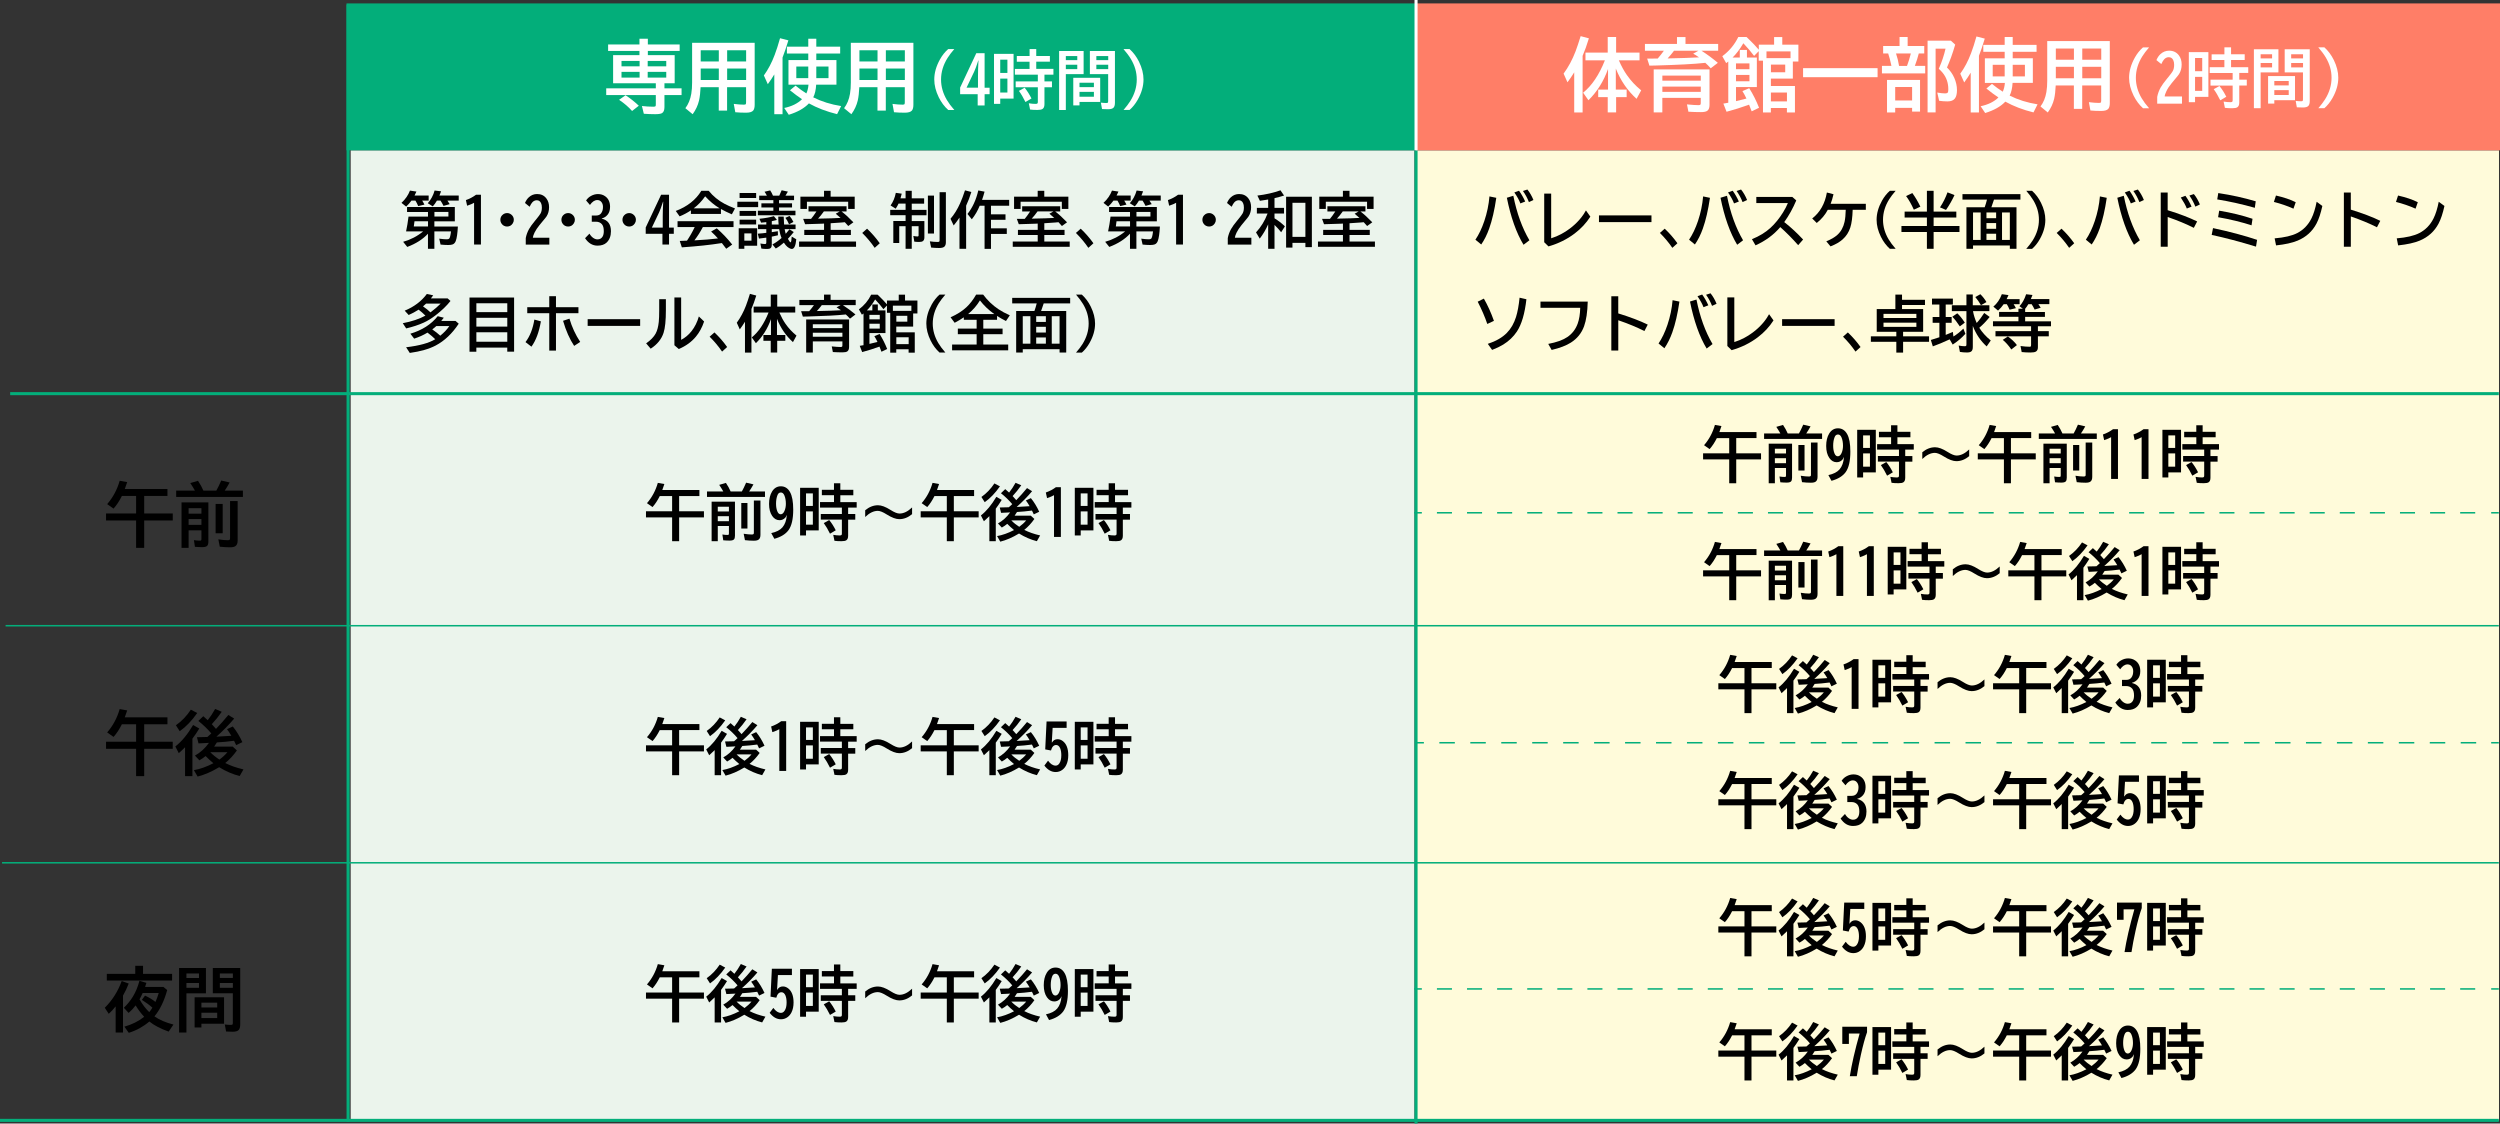 <?xml version="1.0" encoding="UTF-8"?>
<svg id="Layer_2" data-name="Layer 2" xmlns="http://www.w3.org/2000/svg" viewBox="0 0 819.06 368.1">
  <rect x="0" y="0" width="819.06" height="368.1" fill="#333333" stroke="none"/>
  <defs>
    <style>
      .cls-1 {
        fill: #fffbda;
      }

      .cls-2 {
        fill: #fff;
      }

      .cls-3 {
        stroke: #fff;
        stroke-miterlimit: 10;
      }

      .cls-3, .cls-4, .cls-5, .cls-6, .cls-7 {
        fill: none;
      }

      .cls-8 {
        fill: #ff7e67;
      }

      .cls-9 {
        fill: #03ae7a;
      }

      .cls-4, .cls-5, .cls-6, .cls-7 {
        stroke: #03ae7a;
      }

      .cls-4, .cls-5, .cls-7 {
        stroke-width: .5px;
      }

      .cls-5 {
        stroke-dasharray: 0 0 5.07 5.07;
      }

      .cls-10 {
        fill: #ebf4ec;
      }

      .cls-7 {
        stroke-dasharray: 0 0 4.93 4.93;
      }
    </style>
  </defs>
  <g id="_ガイド" data-name="ガイド">
    <g>
      <rect class="cls-10" x="114.89" y="49.25" width="348.51" height="317.86"/>
      <rect class="cls-1" x="463.89" y="49.25" width="354.84" height="317.86"/>
      <rect class="cls-8" x="463.93" y="1.12" width="355.13" height="48.13"/>
      <rect class="cls-9" x="113.53" y="1.12" width="350.38" height="48.13"/>
      <g>
        <path class="cls-2" d="m209.5,18.06v-1.38h-10.27v-2.11h10.27v-1.87h2.75v1.87h10.42v2.11h-10.42v1.38h8.79v9.22h-3.35v1.65h5.61v2.21h-5.61v3.95c0,1.02-.28,1.69-.83,1.99-.39.22-1.13.33-2.21.33-1.23,0-2.47-.05-3.72-.14l-.62-2.54c1.28.15,2.53.23,3.76.23.4,0,.63-.07.71-.2.05-.09.08-.29.08-.6v-3.02h-16.25v-2.21h16.25v-1.65h-13.99v-9.22h8.63Zm-2.41,18.31c-1.13-1.29-2.55-2.51-4.27-3.67l2.13-1.49c1.51.97,2.95,2.12,4.34,3.43l-2.21,1.73Zm2.46-16.4h-5.93v1.76h5.93v-1.76Zm0,3.58h-5.93v1.87h5.93v-1.87Zm2.65-3.58v1.76h6.08v-1.76h-6.08Zm0,3.58v1.87h6.08v-1.87h-6.08Z"/>
        <path class="cls-2" d="m247.25,14.02v20.3c0,.86-.16,1.49-.47,1.88-.39.48-1.18.72-2.36.72-1.32,0-2.49-.05-3.52-.15l-.5-2.73c1.35.17,2.46.25,3.34.25.36,0,.57-.08.63-.24.04-.11.06-.27.06-.48v-5.01h-6.22v7.67h-2.73v-7.67h-5.95c-.08,1.76-.25,3.22-.51,4.38-.37,1.58-1.07,3.08-2.09,4.48l-2.39-1.97c.98-1.3,1.63-2.88,1.94-4.74.18-1.07.27-2.29.27-3.63v-13.06h20.49Zm-17.68,2.45v3.67h5.93v-3.67h-5.93Zm0,5.98v3.77h5.93v-3.77h-5.93Zm14.88-2.31v-3.67h-6.22v3.67h6.22Zm0,6.08v-3.77h-6.22v3.77h6.22Z"/>
        <path class="cls-2" d="m256.38,18.82v18.59h-2.7v-13.03c-.55.94-1.26,2.01-2.13,3.2l-1.29-2.86c1.41-1.96,2.59-4.2,3.54-6.73.58-1.51,1.16-3.33,1.76-5.47l2.73.7c-.65,2.18-1.29,4.05-1.9,5.6Zm8.43.85v-2.13h-7v-2.26h7v-2.58h2.63v2.58h7.82v2.26h-7.82v2.13h6.6v8.06h-6.64c-.1,1.72-.42,3.11-.96,4.16,2.74,1.38,5.79,2.33,9.14,2.86l-1.33,2.65c-3.48-.86-6.55-2.04-9.23-3.53-1.51,1.6-3.71,2.84-6.6,3.73l-1.49-2.23c2.45-.51,4.39-1.46,5.83-2.87-1.21-.8-2.53-1.78-3.95-2.93l1.83-1.52c1.2.98,2.38,1.84,3.54,2.56.37-.8.61-1.76.7-2.88h-6.56v-8.06h6.5Zm0,2.13h-3.92v3.8h3.92v-3.8Zm2.63,0v3.8h4v-3.8h-4Z"/>
        <path class="cls-2" d="m299.25,14.02v20.3c0,.86-.16,1.49-.47,1.88-.39.48-1.18.72-2.36.72-1.32,0-2.49-.05-3.52-.15l-.5-2.73c1.35.17,2.46.25,3.34.25.36,0,.57-.08.63-.24.04-.11.06-.27.06-.48v-5.01h-6.22v7.67h-2.73v-7.67h-5.95c-.08,1.76-.25,3.22-.51,4.38-.37,1.58-1.07,3.08-2.09,4.48l-2.39-1.97c.98-1.3,1.63-2.88,1.94-4.74.18-1.07.27-2.29.27-3.63v-13.06h20.49Zm-17.68,2.45v3.67h5.93v-3.67h-5.93Zm0,5.98v3.77h5.93v-3.77h-5.93Zm14.88-2.31v-3.67h-6.22v3.67h6.22Zm0,6.08v-3.77h-6.22v3.77h6.22Z"/>
        <path class="cls-2" d="m310.65,36.03c-1.25-1.13-2.28-2.51-3.08-4.13-.98-2-1.48-3.95-1.48-5.86,0-2.15.62-4.34,1.86-6.57.75-1.35,1.65-2.48,2.7-3.39h2c-.92,1.05-1.65,2.02-2.21,2.91-1.42,2.27-2.13,4.63-2.13,7.08,0,2.31.64,4.54,1.91,6.69.6,1.01,1.41,2.11,2.44,3.28h-2Z"/>
        <path class="cls-2" d="m319.85,17.44h2.73v11.3h1.64v2.12h-1.64v3.69h-2.27v-3.69h-5.75v-2.16l5.29-11.26Zm.56,11.3v-3.85c0-1.31.05-2.99.16-5.06h-.08l-.09.29c-.48,1.51-.89,2.62-1.23,3.34l-2.51,5.27h3.75Z"/>
        <path class="cls-2" d="m332.07,17.65v14.65h-4.37v1.74h-2.04v-16.4h6.41Zm-4.37,1.91v4.33h2.35v-4.33h-2.35Zm0,6.19v4.57h2.35v-4.57h-2.35Zm9.62-7.41v-2.27h2.18v2.27h4.47v1.87h-4.47v2.36h5.63v1.89h-2.94v2.2h2.46v1.93h-2.46v5.55c0,.75-.21,1.27-.62,1.55-.33.22-.89.33-1.67.33-.95,0-1.76-.04-2.42-.13l-.42-2.05c.81.14,1.56.2,2.27.2.32,0,.52-.07.6-.2.06-.1.09-.25.09-.47v-4.77h-7.26v-1.93h7.26v-2.2h-7.52v-1.89h4.81v-2.36h-4.18v-1.87h4.18Zm-1.36,15.08c-.69-1.42-1.41-2.64-2.14-3.64l1.87-1.05c.81.98,1.56,2.16,2.25,3.53l-1.97,1.16Z"/>
        <path class="cls-2" d="m355.02,16.72v7.57h-5.83v11.74h-2.2v-19.31h8.04Zm-5.83,1.64v1.34h3.75v-1.34h-3.75Zm0,2.85v1.44h3.75v-1.44h-3.75Zm11.26,4.27v7.91h-6.78v1.13h-2.04v-9.03h8.82Zm-6.78,1.62v1.45h4.72v-1.45h-4.72Zm0,3v1.6h4.72v-1.6h-4.72Zm11.61-13.38v16.91c0,.73-.14,1.26-.41,1.59-.31.38-.92.57-1.85.57-.56,0-1.22-.02-1.97-.06l-.38-2.1c.7.08,1.3.12,1.81.12.29,0,.46-.06.52-.18.04-.08.06-.23.06-.44v-8.84h-5.99v-7.57h8.19Zm-6.09,1.64v1.34h3.89v-1.34h-3.89Zm0,2.85v1.44h3.89v-1.44h-3.89Z"/>
        <path class="cls-2" d="m368.09,36.03c.91-1.05,1.65-2.02,2.21-2.91,1.42-2.27,2.13-4.62,2.13-7.05s-.64-4.56-1.91-6.71c-.59-1-1.41-2.09-2.44-3.28h2c1.25,1.13,2.28,2.51,3.08,4.13.98,2,1.48,3.95,1.48,5.84,0,2.16-.62,4.35-1.87,6.58-.75,1.34-1.64,2.47-2.69,3.39h-2Z"/>
      </g>
      <g>
        <path class="cls-2" d="m518.5,18.29v18.55h-2.75v-13.14c-.64,1.06-1.38,2.15-2.21,3.26l-1.27-2.84c1.57-2.14,2.88-4.57,3.91-7.27.49-1.29,1.05-2.97,1.68-5.01l2.7.72c-.66,2.18-1.35,4.09-2.06,5.74Zm11.88,1.49c.83,1.9,1.71,3.5,2.63,4.81,1.31,1.88,2.87,3.55,4.68,5.01l-1.51,2.78c-2.98-2.69-5.25-6-6.8-9.92v6.89h3.55v2.48h-3.45v5h-2.75v-5h-3.12v-2.48h3.22v-6.75c-1.43,4.03-3.57,7.44-6.42,10.25l-1.74-2.48c2.86-2.31,5.24-5.84,7.13-10.6h-6.36v-2.53h7.29v-5.12h2.75v5.12h7.67v2.53h-6.77Z"/>
        <path class="cls-2" d="m552.23,14.39h10.68v2.23h-5.46c1.89,1.22,3.67,2.54,5.36,3.97l-2.34,1.78c-.58-.66-1.17-1.26-1.78-1.79-.11,0-.22.02-.32.04-3.28.36-8.51.63-15.69.84l-2.29.05-.74-2.31c.73,0,1.43,0,2.09-.01h1.36c.74-.86,1.41-1.71,2.02-2.56h-6.2v-2.23h10.5v-2.26h2.79v2.26Zm7.85,8.35v11.64c0,.95-.25,1.6-.76,1.94-.39.27-1.07.41-2.03.41-1.35,0-2.73-.04-4.13-.13l-.47-2.4c1.68.17,2.95.25,3.78.25.34,0,.55-.06.63-.18.08-.11.11-.3.11-.57v-1.64h-12.59v4.76h-2.83v-14.09h18.28Zm-15.45,2.03v1.65h12.59v-1.65h-12.59Zm0,3.61v1.71h12.59v-1.71h-12.59Zm3.81-11.76c-.07.09-.16.22-.29.39-.4.54-1,1.25-1.8,2.13l1.13-.03c3.39-.06,6.45-.17,9.15-.32-.8-.57-1.43-.97-1.9-1.22l1.74-.96h-8.02Z"/>
        <path class="cls-2" d="m567.65,18.86h2.35v-2.51h2.34v2.51h3.25v9.66h-6.83v4.62c1.19-.27,2.33-.55,3.42-.85-.4-.86-.84-1.68-1.32-2.45l2.23-.95c1.26,2.02,2.34,4.16,3.22,6.41l-2.42,1.17c-.43-1.14-.71-1.87-.85-2.18-2.5.91-4.96,1.68-7.38,2.32l-1.04-2.67c.58-.09,1.11-.19,1.61-.28v-13.51c-.19.15-.42.33-.69.53l-1.27-2.27c2.29-1.7,4.03-3.8,5.23-6.28h2.72l.38.36c1.5,1.44,2.71,2.7,3.63,3.8v-1.65h5.01v-2.5h2.68v2.5h5.28v5.51h-1.82v5.61h-7.19v2.42h7.88v8.66h-2.63v-1.46h-5.26v1.46h-2.58v-16.96h-1.4v-3.12l-1.51,1.56c-.9-1.22-2.07-2.6-3.52-4.15-1.14,1.94-2.33,3.5-3.55,4.7Zm1.1,3.82h4.41v-1.92h-4.41v1.92Zm0,3.94h4.41v-2.07h-4.41v2.07Zm9.99-9.78v2.21h7.88v-2.21h-7.88Zm6.14,4.32h-4.68v2.51h4.68v-2.51Zm.57,9.15h-5.26v2.91h5.26v-2.91Z"/>
        <path class="cls-2" d="m590.73,22.33h24.41v2.96h-24.41v-2.96Z"/>
        <path class="cls-2" d="m625,15.06h5.43v2.45h-1.79c-.32,1.29-.75,2.65-1.29,4.08h3.39v2.45h-14.17v-2.45h3.11c-.34-1.62-.69-2.98-1.07-4.08h-1.65v-2.45h5.38v-2.93h2.65v2.93Zm4.05,11.11v10.4h-2.6v-1.24h-5.54v1.51h-2.68v-10.66h10.82Zm-8.14,2.34v4.41h5.54v-4.41h-5.54Zm.27-10.99c.43,1.26.77,2.62,1,4.08h2.59l.13-.36c.36-.96.7-2.06,1.02-3.29l.11-.43h-4.85Zm16.69,4.58c1.01.96,1.81,2.09,2.4,3.41.58,1.32.88,2.66.88,4.01,0,1.25-.23,2.18-.7,2.77-.48.62-1.28.93-2.39.93-.95,0-1.87-.07-2.75-.2l-.62-2.7c1.02.19,1.87.28,2.54.28.51,0,.83-.12.95-.36.08-.17.13-.51.13-1.02,0-2.09-.63-3.89-1.88-5.41-.33-.4-.75-.83-1.24-1.28l.15-.36c.88-1.99,1.57-4.06,2.06-6.22h-3.25v20.88h-2.63V13.33h7.64l1.41,1.29c-.85,2.91-1.75,5.4-2.69,7.48Z"/>
        <path class="cls-2" d="m648.35,18.25v18.59h-2.7v-13.03c-.55.94-1.26,2.01-2.13,3.2l-1.29-2.86c1.41-1.95,2.59-4.2,3.54-6.73.58-1.51,1.16-3.33,1.76-5.47l2.73.7c-.65,2.18-1.29,4.05-1.9,5.6Zm8.43.85v-2.13h-7v-2.26h7v-2.58h2.63v2.58h7.82v2.26h-7.82v2.13h6.6v8.06h-6.64c-.1,1.72-.42,3.11-.96,4.16,2.74,1.38,5.79,2.33,9.14,2.86l-1.33,2.65c-3.48-.86-6.55-2.04-9.23-3.53-1.51,1.6-3.71,2.84-6.6,3.73l-1.49-2.23c2.45-.51,4.39-1.46,5.83-2.87-1.21-.8-2.53-1.78-3.95-2.93l1.83-1.52c1.2.98,2.38,1.84,3.54,2.56.37-.8.61-1.76.7-2.88h-6.56v-8.06h6.5Zm0,2.13h-3.92v3.8h3.92v-3.8Zm2.63,0v3.8h4v-3.8h-4Z"/>
        <path class="cls-2" d="m691.22,13.45v20.3c0,.86-.16,1.49-.47,1.88-.39.48-1.18.72-2.36.72-1.32,0-2.49-.05-3.52-.15l-.5-2.73c1.35.17,2.46.25,3.34.25.36,0,.57-.08.63-.24.04-.11.06-.27.06-.48v-5.01h-6.22v7.67h-2.73v-7.67h-5.95c-.08,1.76-.25,3.22-.51,4.38-.37,1.58-1.07,3.08-2.09,4.48l-2.39-1.97c.98-1.3,1.63-2.88,1.94-4.74.18-1.07.27-2.29.27-3.63v-13.06h20.49Zm-17.68,2.45v3.67h5.93v-3.67h-5.93Zm0,5.98v3.77h5.93v-3.77h-5.93Zm14.88-2.31v-3.67h-6.22v3.67h6.22Zm0,6.08v-3.77h-6.22v3.77h6.22Z"/>
        <path class="cls-2" d="m702.1,35.46c-1.25-1.13-2.28-2.51-3.08-4.13-.98-2-1.48-3.95-1.48-5.85,0-2.15.62-4.34,1.86-6.57.75-1.35,1.65-2.48,2.7-3.39h2c-.92,1.05-1.65,2.02-2.21,2.91-1.42,2.27-2.13,4.63-2.13,7.08,0,2.31.64,4.54,1.91,6.69.6,1.01,1.41,2.11,2.44,3.28h-2Z"/>
        <path class="cls-2" d="m706.75,33.98v-2.23c.21-1.07.58-2.1,1.13-3.09.44-.77,1.15-1.75,2.12-2.93l.4-.48c.74-.91,1.23-1.57,1.46-1.98.29-.53.44-1.21.44-2.04,0-.62-.1-1.13-.3-1.54-.31-.64-.79-.95-1.46-.95-.57,0-1.06.22-1.49.67-.32.34-.64.87-.96,1.58l-1.6-1.3c.34-.82.79-1.48,1.35-1.99.81-.73,1.75-1.1,2.81-1.1,1.36,0,2.42.51,3.19,1.52.62.81.92,1.81.92,3.01s-.29,2.24-.86,3.15c-.17.27-.67.9-1.5,1.87-.1.12-.24.29-.42.51l-.5.6c-.75.91-1.32,1.77-1.71,2.59-.37.77-.56,1.36-.57,1.75h5.67v2.37h-8.12Z"/>
        <path class="cls-2" d="m723.52,17.09v14.65h-4.37v1.74h-2.04v-16.4h6.41Zm-4.37,1.91v4.33h2.35v-4.33h-2.35Zm0,6.19v4.57h2.35v-4.57h-2.35Zm9.62-7.41v-2.27h2.18v2.27h4.47v1.87h-4.47v2.36h5.63v1.89h-2.94v2.2h2.46v1.93h-2.46v5.55c0,.75-.2,1.27-.62,1.55-.33.22-.89.33-1.67.33-.95,0-1.76-.04-2.42-.13l-.42-2.05c.81.14,1.56.2,2.27.2.32,0,.52-.07.6-.2.06-.1.09-.25.09-.47v-4.77h-7.26v-1.93h7.26v-2.2h-7.52v-1.89h4.81v-2.36h-4.18v-1.87h4.18Zm-1.36,15.08c-.69-1.42-1.41-2.64-2.14-3.64l1.87-1.05c.81.98,1.56,2.16,2.25,3.53l-1.97,1.16Z"/>
        <path class="cls-2" d="m746.47,16.15v7.57h-5.83v11.74h-2.21v-19.31h8.04Zm-5.83,1.64v1.34h3.75v-1.34h-3.75Zm0,2.85v1.44h3.75v-1.44h-3.75Zm11.26,4.27v7.91h-6.78v1.13h-2.04v-9.03h8.82Zm-6.78,1.62v1.45h4.72v-1.45h-4.72Zm0,3v1.6h4.72v-1.6h-4.72Zm11.61-13.38v16.91c0,.73-.14,1.26-.41,1.59-.31.38-.92.57-1.85.57-.56,0-1.22-.02-1.97-.06l-.38-2.1c.7.08,1.3.12,1.81.12.29,0,.46-.06.52-.18.04-.08.06-.23.06-.44v-8.84h-5.99v-7.57h8.19Zm-6.09,1.64v1.34h3.89v-1.34h-3.89Zm0,2.85v1.44h3.89v-1.44h-3.89Z"/>
        <path class="cls-2" d="m759.53,35.46c.91-1.05,1.65-2.02,2.21-2.91,1.42-2.27,2.13-4.62,2.13-7.05s-.64-4.56-1.91-6.71c-.59-1-1.41-2.09-2.44-3.28h2c1.25,1.13,2.28,2.51,3.08,4.13.98,2,1.48,3.95,1.48,5.84,0,2.16-.62,4.35-1.87,6.58-.75,1.34-1.64,2.47-2.69,3.39h-2Z"/>
      </g>
      <g>
        <path d="m138.32,65.72c.31.48.55.91.73,1.32l-2.04.48c-.28-.68-.58-1.28-.91-1.8h-1.3c-.51.72-1.09,1.37-1.73,1.96l-1.54-1.22c1.28-1.17,2.21-2.51,2.78-4.02l2.12.32c-.21.49-.41.93-.61,1.3h4.62v1.66h-2.13Zm1.91,10.83c-1.7,1.84-3.96,3.28-6.8,4.35l-1.35-1.68c2.47-.7,4.65-1.83,6.54-3.4h-5.58c.33-1.54.6-3.16.8-4.86h6.38v-1.51h-6.86v-1.64h15.65v4.7h-6.7v1.7h7.7c-.12,2.27-.35,3.86-.7,4.76-.21.55-.54.91-.97,1.09-.34.14-.84.21-1.5.21-.77,0-1.6-.05-2.5-.14l-.44-1.94c1.04.14,1.85.21,2.42.21.41,0,.68-.06.82-.2.25-.23.46-1.02.62-2.38h-5.45v5.7h-2.1v-4.97Zm0-4.05h-4.43l-.03.23c-.04.33-.1.81-.2,1.46h4.66v-1.7Zm6.35-6.78c.29.4.54.78.75,1.16l-2.02.58c-.36-.71-.69-1.29-.99-1.74h-1.17c-.42.74-.88,1.38-1.36,1.9l-1.64-1.04c1.04-1.17,1.79-2.56,2.24-4.16l2.12.26c-.19.52-.37.98-.54,1.38h6.32v1.66h-3.71Zm.33,3.72h-4.58v1.51h4.58v-1.51Z"/>
        <path d="m155.32,80.11v-13.68c-.5.31-1.26.63-2.28.97l-.4-1.85c1.2-.41,2.3-.99,3.31-1.74h1.62v16.3h-2.26Z"/>
        <path d="m166.15,69.81c.51,0,.97.17,1.38.51.54.44.81,1.01.81,1.7,0,.42-.12.82-.36,1.18-.44.68-1.05,1.02-1.86,1.02-.35,0-.69-.08-1.01-.25-.25-.13-.47-.3-.64-.52-.36-.42-.54-.9-.54-1.45,0-.76.32-1.35.95-1.8.38-.26.8-.39,1.27-.39Z"/>
        <path d="m172.25,80.11v-2.12c.2-1.02.55-2,1.07-2.94.42-.74,1.09-1.67,2.02-2.79l.38-.46c.71-.87,1.17-1.49,1.39-1.88.28-.5.42-1.15.42-1.94,0-.59-.09-1.07-.28-1.46-.29-.61-.75-.91-1.39-.91-.54,0-1.01.21-1.42.63-.31.33-.61.83-.92,1.5l-1.52-1.24c.33-.78.75-1.41,1.29-1.89.77-.7,1.67-1.04,2.68-1.04,1.3,0,2.31.48,3.04,1.45.59.77.88,1.73.88,2.87s-.27,2.13-.82,3c-.16.26-.64.85-1.43,1.78-.1.12-.23.28-.4.49l-.48.58c-.71.87-1.25,1.69-1.63,2.47-.35.74-.53,1.29-.55,1.67h5.4v2.26h-7.73Z"/>
        <path d="m186.15,69.81c.51,0,.97.17,1.38.51.54.44.81,1.01.81,1.7,0,.42-.12.82-.36,1.18-.44.68-1.05,1.02-1.86,1.02-.35,0-.69-.08-1.01-.25-.25-.13-.47-.3-.64-.52-.36-.42-.54-.9-.54-1.45,0-.76.32-1.35.95-1.8.38-.26.8-.39,1.27-.39Z"/>
        <path d="m193.88,70.61h1.42c.72,0,1.27-.24,1.63-.72.42-.55.62-1.24.62-2.09,0-.57-.13-1.05-.4-1.46-.35-.53-.83-.8-1.44-.8-.88,0-1.69.54-2.43,1.61l-1.26-1.47c.4-.62.93-1.12,1.6-1.48.74-.41,1.49-.62,2.28-.62.89,0,1.67.23,2.32.69,1.1.76,1.65,1.92,1.65,3.49,0,1.07-.27,1.93-.8,2.58-.51.62-1.15,1.03-1.91,1.22v.08c2,.48,3,1.86,3,4.12,0,1.58-.48,2.82-1.43,3.72-.7.66-1.69,1-2.98,1-1.63,0-2.99-.81-4.07-2.44l1.44-1.49c.36.62.78,1.09,1.27,1.42.46.31.91.46,1.37.46.77,0,1.33-.33,1.7-.98.24-.44.36-1.01.36-1.72,0-1.02-.2-1.77-.6-2.25-.48-.56-1.13-.84-1.96-.84h-1.38v-2.02Z"/>
        <path d="m206.15,69.81c.51,0,.97.17,1.38.51.54.44.81,1.01.81,1.7,0,.42-.12.82-.36,1.18-.44.68-1.05,1.02-1.86,1.02-.35,0-.69-.08-1.01-.25-.25-.13-.47-.3-.64-.52-.36-.42-.54-.9-.54-1.45,0-.76.32-1.35.95-1.8.38-.26.8-.39,1.27-.39Z"/>
        <path d="m216.59,63.81h2.6v10.76h1.56v2.02h-1.56v3.52h-2.16v-3.52h-5.48v-2.06l5.04-10.72Zm.54,10.76v-3.66c0-1.24.05-2.85.16-4.81h-.08l-.09.27c-.46,1.44-.85,2.5-1.17,3.18l-2.39,5.02h3.57Z"/>
        <path d="m236.2,68.49v1.6h-9.84v-1.17c-1.13.76-2.37,1.42-3.7,1.97l-1.26-1.78c3.76-1.41,6.55-3.61,8.38-6.6h2.4c1.46,1.78,3.19,3.2,5.21,4.27.91.49,2.05.99,3.42,1.51l-1.04,1.93c-1.41-.61-2.59-1.18-3.55-1.74Zm-5.93,5.91c-.83,1.58-1.75,3.02-2.75,4.33h.31c2.71-.14,5.17-.34,7.39-.61-.68-.77-1.43-1.52-2.24-2.26l1.85-1.06c1.85,1.62,3.54,3.4,5.06,5.32l-1.96,1.38c-.56-.76-1.04-1.38-1.43-1.87l-.32.05c-3.49.56-7.75,1.01-12.79,1.36l-.69-2.1c.51-.01,1-.03,1.46-.06l.92-.04c.95-1.41,1.79-2.89,2.52-4.44h-5.62v-1.92h18.34v1.92h-10.04Zm5.52-6.14c-1.69-1.01-3.28-2.32-4.76-3.95-1.09,1.58-2.35,2.89-3.76,3.95h8.52Z"/>
        <path d="m241.57,66.1h6.82v1.76h-6.82v-1.76Zm6.49,8.69v5.72h-4.2v1h-1.84v-6.72h6.04Zm-5.75-11.55h5.42v1.64h-5.42v-1.64Zm0,5.86h5.42v1.62h-5.42v-1.62Zm0,2.86h5.42v1.58h-5.42v-1.58Zm1.55,4.51v2.38h2.34v-2.38h-2.34Zm13.55.15c.46-.51.87-1.01,1.23-1.48l1.42.88c-.67.83-1.32,1.57-1.93,2.22.43.77.72,1.16.87,1.16.19,0,.32-.63.39-1.89l1.49.88c-.2,2.12-.68,3.17-1.45,3.17-.4,0-.9-.24-1.49-.71-.36-.3-.74-.75-1.12-1.35-.89.79-1.77,1.44-2.66,1.92l-1.1-1.34c1.02-.53,2.01-1.23,3-2.11-.34-.78-.61-1.75-.79-2.91h-2.42v1c.68-.1,1.34-.2,1.98-.31l.04,1.34c-.72.18-1.39.32-2.02.44v2.62c0,.54-.13.92-.38,1.13-.22.2-.61.29-1.15.29-.7,0-1.33-.04-1.88-.13l-.32-1.66c.69.11,1.2.17,1.54.17.21,0,.33-.08.37-.24.02-.06.03-.16.03-.27v-1.58c-.85.14-1.65.24-2.4.31l-.4-1.61c1.19-.08,2.13-.18,2.8-.28v-1.2h-2.71v-1.52h2.71v-.79l-.32.04c-.49.06-.95.1-1.38.14l-.55-1.27c1.92-.2,3.5-.48,4.73-.86l1,1.24c-.52.15-1.08.29-1.68.41v1.09h2.24c-.08-.79-.12-1.65-.12-2.6h1.78c.03,1.07.07,1.94.13,2.6h3.76v1.52h-3.58c.13.69.25,1.21.37,1.56Zm-6.16-12.52c-.29-.54-.54-.97-.77-1.28l1.85-.44c.35.5.65,1.07.91,1.72h2.06l.04-.07c.21-.42.46-.99.75-1.69l2.04.44c-.2.38-.46.82-.79,1.32h2.81v1.46h-4.92v1.05h4.26v1.36h-4.26v1.08h5.38v1.48h-12.32v-1.48h5.08v-1.08h-3.92v-1.36h3.92v-1.05h-4.64v-1.46h2.53Zm7.26,9.39c-.34-.84-.75-1.55-1.2-2.12l1.36-.62c.38.4.81,1.05,1.28,1.97l-1.44.76Z"/>
        <path d="m272.14,73.13v2.19h6.63v1.68h-6.63v2.14h8.32v1.72h-18.66v-1.72h8.18v-2.14h-6.48v-1.68h6.48v-2.07l-.76.04c-1.37.06-3.18.12-5.44.17l-.64-1.76h1.25s.3,0,.3,0h1.04c.5-.59,1.09-1.4,1.76-2.43h-2.6v-1.7h12.46v1.7h-1.66c1.11.82,2.41,2.01,3.9,3.56l-1.68,1.22c-.37-.44-.75-.86-1.12-1.25-.5.04-.87.07-1.11.1-.95.08-2.13.16-3.54.24Zm0-8.69h7.88v4.01h-2.14v-2.35h-13.51v2.35h-2.14v-4.01h7.74v-1.92h2.16v1.92Zm3.01,4.81h-5.22c-.66.93-1.3,1.73-1.92,2.38l1.32-.03c2.4-.04,4.42-.11,6.06-.21-.5-.45-1.02-.9-1.58-1.37l1.35-.78Z"/>
        <path d="m286.57,81.2c-1.2-1.76-2.57-3.39-4.08-4.88l1.58-1.4c1.58,1.5,2.96,3.09,4.16,4.78l-1.66,1.5Z"/>
        <path d="m296.69,64.98v-2.46h2.02v2.46h4.06v1.74h-4.06v2.04h4.84v1.76h-4.84v1.9h4.14v5.38c0,.57-.17.98-.52,1.21-.25.18-.65.26-1.2.26s-1.09-.03-1.58-.1l-.32-1.86c.55.1,1.02.16,1.4.16.21,0,.32-.12.32-.36v-3h-2.24v7.4h-2.02v-7.4h-2.08v5.5h-1.94v-7.2h4.02v-1.9h-5.04v-1.76h5.04v-2.04h-2.31c-.26.57-.57,1.13-.93,1.66l-1.68-1.06c.84-1.17,1.41-2.55,1.72-4.13l1.94.27c-.1.42-.24.92-.41,1.52h1.67Zm7.31-.9h2v12.42h-2v-12.42Zm3.83-1.1h2.06v16.4c0,.64-.16,1.11-.47,1.41-.32.31-.9.46-1.73.46s-1.74-.05-2.63-.14l-.42-2.04c.91.13,1.75.2,2.54.2.3,0,.49-.05.56-.14.06-.07.09-.22.09-.46v-15.68Z"/>
        <path d="m316.53,67.41v14.11h-2.18v-10.22c-.57.85-1.2,1.7-1.9,2.57l-1.04-2.19c1.21-1.4,2.27-3.1,3.16-5.11.52-1.16,1.05-2.56,1.59-4.21l2.08.54c-.49,1.6-1.06,3.1-1.72,4.51Zm6.04,0h-1.6c-.67,1.65-1.53,3.12-2.58,4.43l-1.42-1.74c1.66-2.08,2.84-4.65,3.54-7.71l2.06.4c-.25.94-.53,1.84-.83,2.7h8.89v1.92h-5.96v2.81h4.76v1.8h-4.76v2.79h5.18v1.84h-5.18v4.88h-2.1v-14.12Z"/>
        <path d="m342.14,73.13v2.19h6.63v1.68h-6.63v2.14h8.32v1.72h-18.66v-1.72h8.18v-2.14h-6.48v-1.68h6.48v-2.07l-.76.04c-1.37.06-3.18.12-5.44.17l-.64-1.76h1.25s.3,0,.3,0h1.04c.5-.59,1.09-1.4,1.76-2.43h-2.6v-1.7h12.46v1.7h-1.66c1.11.82,2.41,2.01,3.9,3.56l-1.68,1.22c-.37-.44-.75-.86-1.12-1.25-.5.04-.87.07-1.11.1-.95.08-2.13.16-3.54.24Zm0-8.69h7.88v4.01h-2.14v-2.35h-13.51v2.35h-2.14v-4.01h7.74v-1.92h2.16v1.92Zm3.01,4.81h-5.22c-.66.93-1.3,1.73-1.92,2.38l1.32-.03c2.4-.04,4.42-.11,6.06-.21-.5-.45-1.02-.9-1.58-1.37l1.35-.78Z"/>
        <path d="m356.57,81.2c-1.2-1.76-2.57-3.39-4.08-4.88l1.58-1.4c1.58,1.5,2.96,3.09,4.16,4.78l-1.66,1.5Z"/>
        <path d="m368.32,65.72c.31.48.55.91.73,1.32l-2.04.48c-.28-.68-.58-1.28-.91-1.8h-1.3c-.51.72-1.09,1.37-1.73,1.96l-1.54-1.22c1.28-1.17,2.21-2.51,2.78-4.02l2.12.32c-.21.49-.41.93-.61,1.3h4.62v1.66h-2.13Zm1.91,10.83c-1.7,1.84-3.96,3.28-6.8,4.35l-1.35-1.68c2.47-.7,4.65-1.83,6.54-3.4h-5.58c.33-1.54.6-3.16.8-4.86h6.38v-1.51h-6.86v-1.64h15.65v4.7h-6.7v1.7h7.7c-.12,2.27-.35,3.86-.7,4.76-.21.55-.54.91-.97,1.09-.34.14-.84.21-1.5.21-.77,0-1.6-.05-2.5-.14l-.44-1.94c1.04.14,1.85.21,2.42.21.41,0,.68-.06.82-.2.25-.23.46-1.02.62-2.38h-5.45v5.7h-2.1v-4.97Zm0-4.05h-4.43l-.03.23c-.04.33-.1.81-.2,1.46h4.66v-1.7Zm6.35-6.78c.29.4.54.78.75,1.16l-2.02.58c-.36-.71-.69-1.29-.99-1.74h-1.17c-.42.74-.88,1.38-1.36,1.9l-1.64-1.04c1.04-1.17,1.79-2.56,2.24-4.16l2.12.26c-.19.52-.37.98-.54,1.38h6.32v1.66h-3.71Zm.33,3.72h-4.58v1.51h4.58v-1.51Z"/>
        <path d="m385.32,80.11v-13.68c-.5.31-1.26.63-2.28.97l-.4-1.85c1.2-.41,2.3-.99,3.31-1.74h1.62v16.3h-2.26Z"/>
        <path d="m396.15,69.81c.51,0,.97.17,1.38.51.54.44.81,1.01.81,1.7,0,.42-.12.82-.36,1.18-.44.68-1.05,1.02-1.86,1.02-.35,0-.69-.08-1.01-.25-.25-.13-.47-.3-.64-.52-.36-.42-.54-.9-.54-1.45,0-.76.32-1.35.95-1.8.38-.26.8-.39,1.27-.39Z"/>
        <path d="m402.25,80.11v-2.12c.2-1.02.55-2,1.07-2.94.42-.74,1.09-1.67,2.02-2.79l.38-.46c.71-.87,1.17-1.49,1.39-1.88.28-.5.42-1.15.42-1.94,0-.59-.09-1.07-.28-1.46-.29-.61-.75-.91-1.39-.91-.54,0-1.01.21-1.42.63-.31.33-.61.83-.92,1.5l-1.52-1.24c.33-.78.75-1.41,1.29-1.89.77-.7,1.67-1.04,2.68-1.04,1.3,0,2.31.48,3.04,1.45.59.77.88,1.73.88,2.87s-.27,2.13-.82,3c-.16.26-.64.85-1.43,1.78-.1.12-.23.28-.4.49l-.48.58c-.71.87-1.25,1.69-1.63,2.47-.35.74-.53,1.29-.55,1.67h5.4v2.26h-7.73Z"/>
        <path d="m415.48,73.5c-.74,1.69-1.66,3.25-2.76,4.68l-1.22-2.04c1.61-1.74,2.86-3.76,3.73-6.05l.05-.14h-3.5v-1.84h3.7v-2.75c-.99.18-1.89.33-2.71.43l-.82-1.72c2.79-.34,5.31-.91,7.56-1.72l1.18,1.72c-1.13.35-2.17.63-3.13.85v3.19h3.12v1.84h-3.12v1.57c1.23.75,2.36,1.62,3.4,2.63l-1.22,1.94c-.69-.87-1.42-1.67-2.18-2.4v7.83h-2.08v-8.02Zm14.32-9.04v16.51h-2.12v-1.4h-4.24v1.54h-2.08v-16.66h8.44Zm-6.36,1.98v11.17h4.24v-11.17h-4.24Z"/>
        <path d="m442.14,73.13v2.19h6.63v1.68h-6.63v2.14h8.32v1.72h-18.66v-1.72h8.18v-2.14h-6.48v-1.68h6.48v-2.07l-.76.04c-1.37.06-3.18.12-5.44.17l-.64-1.76h1.25s.3,0,.3,0h1.04c.5-.59,1.09-1.4,1.76-2.43h-2.6v-1.7h12.46v1.7h-1.66c1.11.82,2.41,2.01,3.9,3.56l-1.68,1.22c-.37-.44-.75-.86-1.12-1.25-.5.04-.87.07-1.11.1-.95.08-2.13.16-3.54.24Zm0-8.69h7.88v4.01h-2.14v-2.35h-13.51v2.35h-2.14v-4.01h7.74v-1.92h2.16v1.92Zm3.01,4.81h-5.22c-.66.93-1.3,1.73-1.92,2.38l1.32-.03c2.4-.04,4.42-.11,6.06-.21-.5-.45-1.02-.9-1.58-1.37l1.35-.78Z"/>
        <path d="m139.38,103.41c-.76-.76-1.51-1.41-2.24-1.97l-.12.09c-.91.59-1.96,1.14-3.13,1.67l-1.3-1.42c3.05-1.25,5.47-3.07,7.26-5.47l2.08.45c-.36.49-.61.82-.75,1h5.47l.95.84c-1.28,1.61-2.9,3.17-4.86,4.68-1.33,1.03-2.63,1.83-3.9,2.41-1.66.76-3.58,1.39-5.76,1.91l-1.12-1.71c2.92-.55,5.4-1.38,7.43-2.48Zm3.22,7.73c-.64-.65-1.49-1.37-2.54-2.17-1.34.81-2.8,1.47-4.37,1.98l-1.24-1.62c3.83-1.14,6.82-3.05,8.96-5.74l1.99.5c-.29.38-.57.73-.84,1.06h4.69l1.04.9c-2.14,3.24-4.66,5.63-7.57,7.16-2.12,1.12-4.94,1.93-8.47,2.42l-1.2-1.86c4.34-.51,7.53-1.39,9.55-2.64Zm-1.56-8.8c1.35-1.02,2.46-1.98,3.33-2.87h-4.77c-.3.29-.63.59-1.01.9.98.67,1.79,1.33,2.44,1.97Zm3.21,7.64c1.3-1.07,2.29-2.13,2.96-3.16h-4.26c-.44.41-.89.78-1.33,1.1.99.68,1.87,1.36,2.63,2.06Z"/>
        <path d="m168.43,97.47v17.74h-2.24v-1.32h-10.13v1.34h-2.24v-17.76h14.6Zm-12.36,1.88v2.92h10.13v-2.92h-10.13Zm0,4.76v2.9h10.13v-2.9h-10.13Zm0,4.74v3.12h10.13v-3.12h-10.13Z"/>
        <path d="m172.17,112.07c1.44-1.88,2.41-4.34,2.9-7.37l2.14.58c-.6,3.52-1.63,6.28-3.1,8.3l-1.94-1.5Zm7.78-15.02h2.2v3.6h7.36v1.96h-7.36v12.26h-2.2v-12.26h-7.21v-1.96h7.21v-3.6Zm8.15,16.26c-1.46-2.2-2.68-4.94-3.63-8.21l2.1-.7c.79,2.72,1.97,5.26,3.52,7.62l-1.98,1.3Z"/>
        <path d="m192.53,104.57h17.2v2.2h-17.2v-2.2Z"/>
        <path d="m215.96,98.03h2.2v3.55c0,3.4-.25,5.89-.76,7.46-.67,2.08-2.08,3.81-4.22,5.2l-1.49-1.74c1.48-1.04,2.53-2.12,3.13-3.24.51-.94.84-2.21,1.01-3.8.09-.9.14-2.18.14-3.84v-3.59Zm5-.57h2.2v13.88c1.3-.67,2.43-1.62,3.41-2.86,1.07-1.35,1.87-2.96,2.39-4.81l1.72,1.66c-.65,1.93-1.54,3.58-2.68,4.95-1.43,1.73-3.29,3.08-5.61,4.07l-1.44-1.24v-15.64Z"/>
        <path d="m236.57,115.19c-1.2-1.76-2.57-3.39-4.08-4.88l1.58-1.4c1.58,1.5,2.96,3.09,4.16,4.78l-1.66,1.5Z"/>
        <path d="m246.19,101.25v14.27h-2.12v-10.11c-.5.81-1.06,1.65-1.7,2.51l-.98-2.19c1.21-1.65,2.21-3.51,3.01-5.6.38-1,.81-2.28,1.29-3.86l2.08.56c-.51,1.67-1.04,3.14-1.58,4.41Zm9.14,1.14c.64,1.46,1.31,2.69,2.02,3.7,1.01,1.45,2.21,2.73,3.6,3.86l-1.16,2.14c-2.29-2.07-4.04-4.61-5.23-7.63v5.3h2.73v1.9h-2.66v3.85h-2.12v-3.85h-2.4v-1.9h2.48v-5.2c-1.1,3.1-2.75,5.73-4.94,7.88l-1.34-1.9c2.2-1.78,4.03-4.5,5.49-8.15h-4.89v-1.94h5.61v-3.94h2.12v3.94h5.9v1.94h-5.21Z"/>
        <path d="m272.14,98.25h8.21v1.72h-4.2c1.45.94,2.83,1.96,4.12,3.06l-1.8,1.37c-.44-.51-.9-.97-1.37-1.38-.08,0-.17.02-.24.03-2.52.27-6.54.49-12.07.64l-1.76.04-.57-1.78c.56,0,1.1,0,1.61,0h1.04c.57-.66,1.08-1.31,1.55-1.97h-4.77v-1.72h8.08v-1.74h2.15v1.74Zm6.04,6.43v8.96c0,.73-.2,1.23-.59,1.49-.3.21-.82.31-1.56.31-1.04,0-2.1-.03-3.17-.1l-.36-1.85c1.3.13,2.27.2,2.91.2.26,0,.42-.05.49-.14.06-.08.09-.23.09-.44v-1.26h-9.69v3.66h-2.18v-10.84h14.06Zm-11.88,1.56v1.27h9.69v-1.27h-9.69Zm0,2.77v1.32h9.69v-1.32h-9.69Zm2.93-9.04c-.05.07-.13.17-.22.3-.31.42-.77.96-1.39,1.64l.87-.02c2.61-.05,4.96-.13,7.04-.24-.61-.44-1.1-.75-1.46-.94l1.34-.74h-6.17Z"/>
        <path d="m283.99,101.69h1.81v-1.93h1.8v1.93h2.5v7.43h-5.25v3.55c.92-.21,1.79-.43,2.63-.65-.31-.66-.64-1.29-1.02-1.88l1.72-.73c.97,1.56,1.8,3.2,2.48,4.93l-1.87.9c-.33-.88-.55-1.44-.65-1.68-1.93.7-3.82,1.29-5.67,1.79l-.8-2.05c.44-.07.86-.14,1.24-.21v-10.39c-.14.12-.32.25-.53.41l-.98-1.75c1.76-1.31,3.1-2.92,4.02-4.83h2.09l.29.27c1.15,1.11,2.08,2.08,2.79,2.92v-1.27h3.86v-1.92h2.06v1.92h4.06v4.24h-1.4v4.32h-5.53v1.87h6.06v6.66h-2.02v-1.12h-4.04v1.12h-1.98v-13.05h-1.07v-2.4l-1.16,1.2c-.69-.94-1.59-2-2.71-3.19-.88,1.49-1.79,2.7-2.73,3.61Zm.85,2.94h3.39v-1.47h-3.39v1.47Zm0,3.03h3.39v-1.59h-3.39v1.59Zm7.69-7.52v1.7h6.06v-1.7h-6.06Zm4.73,3.32h-3.6v1.93h3.6v-1.93Zm.44,7.04h-4.04v2.24h4.04v-2.24Z"/>
        <path d="m307.83,115.52c-1.19-1.07-2.17-2.39-2.93-3.94-.94-1.91-1.41-3.77-1.41-5.58,0-2.05.59-4.14,1.77-6.26.72-1.28,1.57-2.36,2.57-3.23h1.9c-.87,1-1.58,1.93-2.11,2.77-1.35,2.16-2.03,4.41-2.03,6.74,0,2.2.61,4.32,1.82,6.37.57.96,1.35,2.01,2.32,3.12h-1.9Z"/>
        <path d="m322.15,104.77v2.88h6.32v1.84h-6.32v3.38h8.16v1.9h-18.38v-1.9h8.04v-3.38h-6.16v-1.84h6.16v-2.88h-4.2v-.81c-.92.63-1.92,1.23-3,1.79l-1.34-1.8c2.12-.94,3.86-2.05,5.21-3.31,1.16-1.09,2.22-2.47,3.17-4.13h2.29c1.44,1.92,3.11,3.52,5.02,4.79,1.05.7,2.29,1.37,3.72,2l-1.26,1.87c-1.02-.51-2-1.07-2.92-1.66v1.26h-4.52Zm3.59-1.88c-1.83-1.3-3.39-2.79-4.69-4.47-.99,1.65-2.28,3.14-3.87,4.47h8.55Z"/>
        <path d="m341.1,101.89h8.22v13.62h-2.18v-1.1h-12.06v1.1h-2.16v-13.62h5.98c.29-.8.54-1.63.75-2.5h-8.03v-1.8h18.99v1.8h-8.67l-.04.14c-.19.64-.46,1.43-.81,2.36Zm-3.52,1.7h-2.5v9h2.5v-9Zm1.9,0v1.88h3.17v-1.88h-3.17Zm0,3.48v1.88h3.17v-1.88h-3.17Zm0,3.49v2.04h3.17v-2.04h-3.17Zm5.1-6.96v9h2.56v-9h-2.56Z"/>
        <path d="m352.53,115.52c.87-1,1.58-1.93,2.11-2.77,1.35-2.16,2.03-4.4,2.03-6.72s-.61-4.34-1.82-6.39c-.57-.95-1.34-1.99-2.32-3.12h1.9c1.19,1.08,2.17,2.39,2.93,3.94.94,1.91,1.41,3.76,1.41,5.57,0,2.06-.59,4.15-1.78,6.27-.71,1.28-1.56,2.35-2.56,3.23h-1.9Z"/>
      </g>
      <g>
        <path d="m483.38,78.53c1.13-1.67,2.11-3.71,2.92-6.12.89-2.64,1.45-5.33,1.68-8.06l2.24.46c-.58,4-1.36,7.36-2.33,10.08-.7,1.98-1.57,3.71-2.6,5.21l-1.9-1.56Zm15.76,1.66c-2.36-3.91-4.18-9.05-5.46-15.4l2.12-.65c1.13,5.68,2.89,10.54,5.27,14.58l-1.93,1.47Zm-1.03-13.54c-.38-1.04-1.04-2.24-1.97-3.6l1.53-.56c.75,1.03,1.42,2.21,2.02,3.54l-1.58.62Zm2.8-.44c-.5-1.3-1.16-2.51-1.96-3.64l1.46-.48c.77.95,1.44,2.1,1.98,3.44l-1.48.68Z"/>
        <path d="m505.92,63.43h2.28v14.64c1.22-.39,2.3-.84,3.25-1.36,2.67-1.44,4.89-3.27,6.65-5.5.52-.66,1.02-1.41,1.49-2.27l1.45,2.04c-1.35,2.1-3.06,3.94-5.13,5.51-2.51,1.91-5.38,3.32-8.59,4.24l-1.4-1.37v-15.94Z"/>
        <path d="m523.86,70.57h17.2v2.2h-17.2v-2.2Z"/>
        <path d="m547.9,81.2c-1.2-1.76-2.57-3.39-4.08-4.88l1.58-1.4c1.58,1.5,2.96,3.09,4.16,4.78l-1.66,1.5Z"/>
        <path d="m553.38,78.53c1.13-1.67,2.11-3.71,2.92-6.12.89-2.64,1.45-5.33,1.68-8.06l2.24.46c-.58,4-1.36,7.36-2.33,10.08-.7,1.98-1.57,3.71-2.6,5.21l-1.9-1.56Zm15.76,1.66c-2.36-3.91-4.18-9.05-5.46-15.4l2.12-.65c1.13,5.68,2.89,10.54,5.27,14.58l-1.93,1.47Zm-1.03-13.54c-.38-1.04-1.04-2.24-1.97-3.6l1.53-.56c.75,1.03,1.42,2.21,2.02,3.54l-1.58.62Zm2.8-.44c-.5-1.3-1.16-2.51-1.96-3.64l1.46-.48c.77.95,1.44,2.1,1.98,3.44l-1.48.68Z"/>
        <path d="m575.42,64.52h11.78l1.3,1.14c-1.1,2.6-2.41,4.97-3.94,7.1,2.16,1.69,4.22,3.6,6.18,5.72l-1.62,1.84c-1.92-2.18-3.87-4.15-5.86-5.92-2.14,2.52-4.84,4.51-8.11,5.98l-1.17-2.02c2.43-.99,4.45-2.22,6.06-3.7,1.51-1.38,2.89-3.08,4.15-5.11.67-1.09,1.19-2.1,1.56-3.03h-10.34v-2Z"/>
        <path d="m611.3,68.73h-4.32c-.07,2.48-.33,4.41-.77,5.79-.5,1.58-1.35,2.88-2.54,3.93-1.01.9-2.33,1.65-3.95,2.27l-1.38-1.66c1.54-.62,2.75-1.32,3.61-2.1,1.19-1.07,1.98-2.49,2.37-4.28.22-1,.35-2.31.39-3.95h-5.88c-.86,1.65-2.07,3.09-3.62,4.32l-1.49-1.47c2.57-2.01,4.18-4.85,4.81-8.51l2.17.57c-.28,1.21-.59,2.25-.93,3.12h11.52v1.98Z"/>
        <path d="m619.16,81.52c-1.19-1.07-2.17-2.39-2.93-3.94-.94-1.91-1.41-3.77-1.41-5.58,0-2.05.59-4.14,1.77-6.26.72-1.28,1.57-2.36,2.57-3.23h1.9c-.87,1-1.58,1.93-2.11,2.77-1.35,2.16-2.03,4.41-2.03,6.74,0,2.2.61,4.32,1.82,6.37.57.96,1.35,2.01,2.32,3.12h-1.9Z"/>
        <path d="m631.3,69.33v-6.82h2.2v6.82h7.44v1.94h-7.44v2.77h8.47v1.98h-8.47v5.49h-2.2v-5.49h-8.34v-1.98h8.34v-2.77h-7.3v-1.94h7.3Zm-4.28-.63c-.81-1.79-1.65-3.28-2.54-4.46l2.04-1c1,1.38,1.88,2.87,2.64,4.47l-2.14.99Zm8.57-.76c1.03-1.56,1.85-3.2,2.46-4.92l2.29.9c-.74,1.61-1.66,3.24-2.78,4.86l-1.96-.84Z"/>
        <path d="m652.43,67.9h8.22v13.62h-2.18v-1.1h-12.06v1.1h-2.16v-13.62h5.98c.29-.8.54-1.63.75-2.5h-8.03v-1.8h18.99v1.8h-8.67l-.04.14c-.19.64-.46,1.43-.81,2.36Zm-3.52,1.7h-2.5v9h2.5v-9Zm1.9,0v1.88h3.17v-1.88h-3.17Zm0,3.48v1.88h3.17v-1.88h-3.17Zm0,3.49v2.04h3.17v-2.04h-3.17Zm5.1-6.96v9h2.56v-9h-2.56Z"/>
        <path d="m663.86,81.52c.87-1,1.58-1.93,2.11-2.77,1.35-2.16,2.03-4.4,2.03-6.72s-.61-4.34-1.82-6.39c-.57-.95-1.34-1.99-2.32-3.12h1.9c1.19,1.08,2.17,2.39,2.93,3.94.94,1.91,1.41,3.76,1.41,5.57,0,2.06-.59,4.15-1.78,6.27-.71,1.28-1.56,2.35-2.56,3.23h-1.9Z"/>
        <path d="m677.9,81.2c-1.2-1.76-2.57-3.39-4.08-4.88l1.58-1.4c1.58,1.5,2.96,3.09,4.16,4.78l-1.66,1.5Z"/>
        <path d="m683.38,78.53c1.13-1.67,2.11-3.71,2.92-6.12.89-2.64,1.45-5.33,1.68-8.06l2.24.46c-.58,4-1.36,7.36-2.33,10.08-.7,1.98-1.57,3.71-2.6,5.21l-1.9-1.56Zm15.76,1.66c-2.36-3.91-4.18-9.05-5.46-15.4l2.12-.65c1.13,5.68,2.89,10.54,5.27,14.58l-1.93,1.47Zm-1.03-13.54c-.38-1.04-1.04-2.24-1.97-3.6l1.53-.56c.75,1.03,1.42,2.21,2.02,3.54l-1.58.62Zm2.8-.44c-.5-1.3-1.16-2.51-1.96-3.64l1.46-.48c.77.95,1.44,2.1,1.98,3.44l-1.48.68Z"/>
        <path d="m707.9,63.07h2.28v5.8c3.89,1.2,7.11,2.43,9.66,3.68l-1.09,2.1c-2.45-1.24-5.3-2.43-8.56-3.55v9.73h-2.28v-17.76Zm8.56,5.26c-.4-1.04-1.06-2.24-1.98-3.62l1.51-.56c.81,1.11,1.48,2.3,2.02,3.55l-1.55.62Zm2.79-.64c-.49-1.26-1.14-2.47-1.95-3.63l1.46-.48c.74.89,1.4,2.02,1.98,3.4l-1.48.71Z"/>
        <path d="m739.12,80.8c-5.27-1.61-10.11-2.89-14.52-3.84l.44-2.23c5.51,1.18,10.32,2.47,14.44,3.85l-.36,2.22Zm-.4-12.72c-4.03-1.15-8.13-2.06-12.3-2.75l.34-2.08c4.36.66,8.44,1.56,12.27,2.7l-.3,2.14Zm-1.06,5.74c-3.36-1.09-7.01-1.97-10.96-2.66l.36-2.14c4.01.67,7.65,1.56,10.92,2.66l-.32,2.14Z"/>
        <path d="m751.4,68.37c-2.06-.92-4.2-1.65-6.42-2.21l.68-2.1c2.57.59,4.73,1.31,6.47,2.19l-.74,2.12Zm-6.17,9.72c3.22-.27,5.69-.85,7.4-1.73,2.02-1.04,3.57-2.64,4.65-4.79.7-1.39,1.27-3.22,1.71-5.47l1.87,1.38c-.53,2.41-1.16,4.32-1.91,5.74-1.35,2.58-3.42,4.46-6.21,5.62-1.76.73-4.11,1.25-7.05,1.56l-.46-2.3Z"/>
        <path d="m767.9,63.07h2.28v5.61c3.89,1.2,7.11,2.42,9.66,3.67l-1.09,2.11c-2.45-1.24-5.3-2.43-8.56-3.55v9.92h-2.28v-17.76Z"/>
        <path d="m791.4,68.37c-2.06-.92-4.2-1.65-6.42-2.21l.68-2.1c2.57.59,4.73,1.31,6.47,2.19l-.74,2.12Zm-6.17,9.72c3.22-.27,5.69-.85,7.4-1.73,2.02-1.04,3.57-2.64,4.65-4.79.7-1.39,1.27-3.22,1.71-5.47l1.87,1.38c-.53,2.41-1.16,4.32-1.91,5.74-1.35,2.58-3.42,4.46-6.21,5.62-1.76.73-4.11,1.25-7.05,1.56l-.46-2.3Z"/>
        <path d="m487.27,106.13c-.77-2.28-1.82-4.71-3.14-7.29l2.02-1.01c1.23,2.14,2.33,4.56,3.3,7.29l-2.18,1.02Zm.18,6.52c2.7-.89,4.77-2.09,6.23-3.59,1.35-1.37,2.35-3.12,3.01-5.23.51-1.64.9-3.74,1.16-6.3l2.24.51c-.53,4.71-1.57,8.24-3.12,10.58-1.12,1.69-2.61,3.11-4.46,4.26-1.01.62-2.23,1.21-3.66,1.76l-1.4-1.97Z"/>
        <path d="m504.7,98.81h15.48c-.09,3.44-.49,6.13-1.2,8.08-.83,2.27-2.27,4.05-4.32,5.35-1.53.98-3.63,1.78-6.3,2.41l-1.12-1.98c2.7-.51,4.78-1.25,6.22-2.22,1.59-1.06,2.73-2.53,3.42-4.4.51-1.39.79-3.12.84-5.2h-13.02v-2.04Z"/>
        <path d="m527.9,97.07h2.28v5.61c3.89,1.2,7.11,2.42,9.66,3.67l-1.09,2.11c-2.45-1.24-5.3-2.43-8.56-3.54v9.92h-2.28v-17.76Z"/>
        <path d="m543.38,112.53c1.13-1.67,2.11-3.71,2.92-6.12.89-2.64,1.45-5.33,1.68-8.06l2.24.46c-.58,4-1.36,7.36-2.33,10.08-.7,1.98-1.57,3.71-2.6,5.21l-1.9-1.56Zm15.76,1.66c-2.36-3.91-4.18-9.05-5.46-15.4l2.12-.65c1.13,5.68,2.89,10.54,5.27,14.58l-1.93,1.47Zm-1.03-13.54c-.38-1.04-1.04-2.24-1.97-3.6l1.53-.56c.75,1.03,1.42,2.21,2.02,3.54l-1.58.62Zm2.8-.44c-.5-1.3-1.16-2.51-1.96-3.64l1.46-.48c.77.95,1.44,2.1,1.98,3.44l-1.48.68Z"/>
        <path d="m565.92,97.43h2.28v14.64c1.22-.39,2.3-.84,3.25-1.36,2.67-1.44,4.89-3.27,6.65-5.5.52-.66,1.02-1.41,1.49-2.27l1.45,2.04c-1.35,2.1-3.06,3.94-5.13,5.51-2.51,1.91-5.38,3.32-8.59,4.24l-1.4-1.37v-15.94Z"/>
        <path d="m583.86,104.57h17.2v2.2h-17.2v-2.2Z"/>
        <path d="m607.9,115.19c-1.2-1.76-2.57-3.39-4.08-4.88l1.58-1.4c1.58,1.5,2.96,3.09,4.16,4.78l-1.66,1.5Z"/>
        <path d="m623.5,108.71v1.48h8.5v1.8h-8.5v3.53h-2.22v-3.53h-8.34v-1.8h8.34v-1.48h-6.42v-7.46h6.11v-4.74h2.18v1.72h7.52v1.7h-7.52v1.32h6.92v7.46h-6.58Zm-6.42-5.88v1.36h10.77v-1.36h-10.77Zm0,2.88v1.38h10.77v-1.38h-10.77Z"/>
        <path d="m639.98,110.25c1.16-.7,2.25-1.57,3.27-2.6l.66,1.72c-1.27,1.39-2.66,2.56-4.16,3.52l-.99-1.71c-2.08.97-3.92,1.73-5.52,2.3l-.65-2.1c.89-.25,1.83-.55,2.8-.89v-4.73h-2.21v-1.9h2.21v-4.08h-2.42v-1.96h6.84v1.96h-2.35v4.08h1.95v1.9h-1.95v3.96c.61-.23,1.4-.56,2.35-.98l.17,1.51Zm6.43-8.28c.21,1.22.61,2.5,1.2,3.84.88-.96,1.7-2.06,2.47-3.28l1.78,1.31c-1.1,1.37-2.23,2.56-3.4,3.54.92,1.48,2.18,2.87,3.76,4.17l-1.34,1.94c-1.99-1.79-3.51-4.03-4.54-6.72v6.91c0,.71-.17,1.2-.51,1.46-.29.23-.76.34-1.44.34-.77,0-1.53-.06-2.28-.19l-.4-2.08c.79.15,1.45.22,1.95.22.29,0,.47-.05.53-.16.04-.06.06-.2.06-.43v-10.9h-4.78v-1.94h4.78v-3.52h2.08v3.52h5.44v1.94h-5.37Zm-4.33,4.96c-.84-1.3-1.66-2.35-2.46-3.16l1.64-1.13c.8.75,1.62,1.77,2.46,3.06l-1.64,1.24Zm6.93-6.94c-.56-.99-1.18-1.88-1.86-2.68l1.66-.92c.78.76,1.45,1.62,2,2.58l-1.81,1.02Z"/>
        <path d="m667.84,99.66c.29.4.54.78.75,1.16l-1.99.6c-.33-.67-.66-1.26-.98-1.76h-1.09c-.35.61-.7,1.11-1.04,1.5h0v1.05h6.48v1.6h-6.48v1.46h8.46v1.62h-4.28v1.6h3.56v1.7h-3.56v3.55c0,.68-.2,1.15-.62,1.42-.34.22-.93.33-1.79.33-1.04,0-2.01-.05-2.91-.15l-.38-1.98c1.13.16,2.12.24,2.99.24.22,0,.36-.05.41-.15.04-.08.06-.21.06-.41v-2.86h-11.66v-1.7h11.66v-1.6h-12.48v-1.62h8.34v-1.46h-6.34v-1.6h6.34v-1.05h1.46l-1.12-.82c.92-.99,1.65-2.3,2.18-3.93l2.08.24c-.12.32-.3.77-.54,1.34h6.07v1.66h-3.59Zm-8.12,0c.29.45.54.88.74,1.3l-2.08.5c-.29-.72-.59-1.32-.9-1.8h-1.03c-.53.77-1.15,1.47-1.84,2.1l-1.54-1.3c1.22-1.02,2.15-2.38,2.78-4.08l2.18.3c-.21.52-.42.96-.61,1.32h4.25v1.66h-1.96Zm-.76,14.83c-.93-1.33-1.87-2.39-2.81-3.15l1.68-1.1c1.18.83,2.17,1.77,2.96,2.82l-1.83,1.44Z"/>
      </g>
      <g>
        <path d="m222.5,162.53v4.98h8.13v2h-8.13v7.8h-2.3v-7.8h-8.56v-2h8.56v-4.98h-4.05c-.7,1.41-1.49,2.61-2.37,3.6l-1.82-1.28c1.65-1.9,2.84-4.12,3.56-6.65l2.14.38c-.29.89-.52,1.54-.68,1.96h12.16v1.98h-6.63Z"/>
        <path d="m236.96,161.01c-.31-.57-.75-1.29-1.33-2.16l2.2-.64c.64.96,1.16,1.9,1.54,2.8h3.68c.42-.72.88-1.68,1.4-2.88l2.4.56c-.48.88-.95,1.65-1.41,2.32h5.19v1.8h-19v-1.8h5.33Zm3.83,3.34v11.16c0,.57-.11.97-.32,1.2-.24.27-.72.4-1.43.4-.64,0-1.34-.03-2.09-.1l-.28-1.9c.59.1,1.15.15,1.69.15.21,0,.34-.04.39-.13.04-.07.06-.18.06-.33v-2.48h-3.65v5h-2.02v-12.97h7.66Zm-5.63,1.66v1.56h3.65v-1.56h-3.65Zm0,3.11v1.64h3.65v-1.64h-3.65Zm7.7-4.32h2.02v8.36h-2.02v-8.36Zm4.12-.82h2.16v11.24c0,.76-.2,1.29-.62,1.58-.32.23-.84.35-1.55.35-.96,0-1.93-.06-2.91-.18l-.42-2.1c1.08.17,1.99.25,2.71.25.31,0,.49-.07.56-.21.05-.09.07-.23.07-.43v-10.52Z"/>
        <path d="m257.71,168.83c-.12.33-.28.61-.49.83-.5.51-1.1.77-1.82.77-.96,0-1.76-.46-2.4-1.38-.69-1-1.04-2.31-1.04-3.95s.33-2.99.98-4.06c.7-1.15,1.67-1.72,2.89-1.72,1.29,0,2.29.63,3,1.89.7,1.24,1.05,3.15,1.05,5.75,0,3.06-.51,5.29-1.52,6.7-.96,1.32-2.51,2.28-4.66,2.86l-1.02-1.87c1.68-.36,2.91-.99,3.68-1.89.81-.95,1.29-2.27,1.42-3.95h-.08Zm-1.88-7.48c-.52,0-.9.3-1.12.9-.31.79-.46,1.71-.46,2.77s.15,1.86.44,2.55c.25.61.62.92,1.09.92s.9-.34,1.21-1.04c.32-.72.48-1.51.48-2.38,0-1.06-.16-1.98-.48-2.74-.27-.65-.65-.98-1.16-.98Z"/>
        <path d="m268.23,159.82v13.95h-4.16v1.66h-1.94v-15.62h6.1Zm-4.16,1.82v4.12h2.24v-4.12h-2.24Zm0,5.9v4.36h2.24v-4.36h-2.24Zm9.16-7.06v-2.16h2.08v2.16h4.26v1.78h-4.26v2.25h5.36v1.8h-2.8v2.1h2.34v1.84h-2.34v5.28c0,.72-.2,1.21-.59,1.47-.31.21-.84.31-1.59.31-.91,0-1.67-.04-2.3-.13l-.4-1.95c.77.13,1.49.2,2.16.2.31,0,.5-.07.58-.2.06-.09.09-.24.09-.45v-4.54h-6.91v-1.84h6.91v-2.1h-7.16v-1.8h4.58v-2.25h-3.98v-1.78h3.98Zm-1.3,14.37c-.66-1.35-1.34-2.51-2.04-3.47l1.78-1c.77.94,1.49,2.06,2.14,3.36l-1.87,1.1Z"/>
        <path d="m283.46,167.17c1.32-1.09,2.71-1.64,4.2-1.64,1.11,0,2.48.51,4.1,1.54,1.24.79,2.22,1.18,2.93,1.18,1.36,0,2.74-.67,4.13-2v2.2c-1.31,1.09-2.71,1.64-4.2,1.64-1.1,0-2.47-.51-4.1-1.54-1.25-.79-2.22-1.18-2.92-1.18-1.37,0-2.75.67-4.14,2.01v-2.21Z"/>
        <path d="m312.5,162.53v4.98h8.13v2h-8.13v7.8h-2.3v-7.8h-8.56v-2h8.56v-4.98h-4.05c-.7,1.41-1.49,2.61-2.37,3.6l-1.82-1.28c1.65-1.9,2.84-4.12,3.56-6.65l2.14.38c-.29.89-.52,1.54-.68,1.96h12.16v1.98h-6.63Z"/>
        <path d="m326.24,166.65v10.67h-2.1v-8.22c-.61.61-1.2,1.17-1.79,1.68l-.98-1.91c1.79-1.39,3.48-3.43,5.06-6.1l1.76,1c-.59.97-1.24,1.93-1.95,2.89Zm-4.71-3.83c1.66-1.17,3.08-2.65,4.26-4.44l1.81.96c-1.54,2.2-3.2,3.93-4.98,5.19l-1.08-1.7Zm10.09,2.33c-1.05-1.25-2.28-2.44-3.69-3.56l1.41-1.34c.48.41.9.79,1.26,1.13.74-.92,1.45-2,2.12-3.21l1.87.82c-.89,1.28-1.83,2.45-2.84,3.54l.15.15c.41.44.76.84,1.05,1.18,1.26-1.3,2.43-2.62,3.53-3.96l1.66,1.03c-1.48,1.76-3.17,3.48-5.06,5.16,1.2-.06,2.61-.14,4.25-.25-.36-.64-.77-1.27-1.23-1.88l1.64-.76c1.03,1.26,1.94,2.74,2.73,4.46l-1.78.86-.27-.58c-.18-.36-.29-.59-.33-.67-1.76.23-3.34.39-4.75.46-.05,0-.09.01-.15.02-.2.33-.45.72-.77,1.19h5.29l1.18,1.08c-1,1.42-2.1,2.61-3.32,3.58,1.5.77,3.23,1.37,5.2,1.82l-1.07,1.89c-2.03-.52-3.98-1.36-5.84-2.52-2.13,1.29-4.18,2.18-6.14,2.67l-1.06-1.83c1.75-.3,3.6-.96,5.56-1.97-.82-.68-1.56-1.36-2.22-2.04-.51.43-1.1.84-1.78,1.22l-1.26-1.35c1.55-.86,2.88-2.07,3.99-3.62l-1.46.08c-.57.03-1.07.06-1.51.07l-.44-1.76c.43,0,1.42-.03,2.96-.07l.33-.28c.27-.24.53-.49.8-.73Zm2.3,7.45c.91-.66,1.67-1.36,2.29-2.11h-4.89c.75.77,1.62,1.48,2.61,2.11Z"/>
        <path d="m345.32,175.91v-13.68c-.5.31-1.26.63-2.28.97l-.4-1.85c1.2-.41,2.3-.99,3.31-1.74h1.62v16.3h-2.26Z"/>
        <path d="m358.23,159.82v13.95h-4.16v1.66h-1.94v-15.62h6.1Zm-4.16,1.82v4.12h2.24v-4.12h-2.24Zm0,5.9v4.36h2.24v-4.36h-2.24Zm9.16-7.06v-2.16h2.08v2.16h4.26v1.78h-4.26v2.25h5.36v1.8h-2.8v2.1h2.34v1.84h-2.34v5.28c0,.72-.2,1.21-.59,1.47-.31.21-.84.31-1.59.31-.91,0-1.67-.04-2.3-.13l-.4-1.95c.77.13,1.49.2,2.16.2.31,0,.5-.07.58-.2.06-.09.09-.24.09-.45v-4.54h-6.91v-1.84h6.91v-2.1h-7.16v-1.8h4.58v-2.25h-3.98v-1.78h3.98Zm-1.3,14.37c-.66-1.35-1.34-2.51-2.04-3.47l1.78-1c.77.94,1.49,2.06,2.14,3.36l-1.87,1.1Z"/>
      </g>
      <g>
        <path d="m568.83,143.54v4.98h8.13v2h-8.13v7.8h-2.3v-7.8h-8.56v-2h8.56v-4.98h-4.05c-.7,1.41-1.49,2.61-2.37,3.6l-1.82-1.28c1.65-1.9,2.84-4.12,3.56-6.65l2.14.38c-.29.89-.52,1.54-.68,1.96h12.16v1.98h-6.63Z"/>
        <path d="m583.29,142.01c-.31-.57-.75-1.29-1.33-2.16l2.2-.64c.64.96,1.16,1.9,1.54,2.8h3.68c.42-.72.88-1.68,1.4-2.88l2.4.56c-.48.88-.95,1.65-1.41,2.32h5.19v1.8h-19v-1.8h5.33Zm3.83,3.34v11.16c0,.57-.11.97-.32,1.2-.24.27-.72.4-1.43.4-.64,0-1.34-.03-2.09-.1l-.28-1.9c.59.1,1.15.15,1.69.15.21,0,.34-.04.39-.13.04-.06.06-.18.06-.33v-2.48h-3.65v5h-2.02v-12.97h7.66Zm-5.63,1.66v1.56h3.65v-1.56h-3.65Zm0,3.11v1.64h3.65v-1.64h-3.65Zm7.7-4.32h2.02v8.36h-2.02v-8.36Zm4.12-.82h2.16v11.24c0,.76-.2,1.29-.62,1.58-.32.23-.84.35-1.55.35-.96,0-1.93-.06-2.91-.18l-.42-2.1c1.08.17,1.99.25,2.71.25.31,0,.49-.07.56-.2.05-.09.07-.23.07-.43v-10.52Z"/>
        <path d="m604.05,149.83c-.12.33-.28.61-.49.83-.5.51-1.1.77-1.82.77-.96,0-1.76-.46-2.4-1.38-.69-1-1.04-2.31-1.04-3.95s.33-2.99.98-4.06c.7-1.15,1.67-1.72,2.89-1.72,1.29,0,2.29.63,3,1.89.7,1.24,1.05,3.15,1.05,5.75,0,3.06-.51,5.29-1.52,6.7-.96,1.32-2.51,2.28-4.66,2.86l-1.02-1.87c1.68-.36,2.91-.99,3.68-1.89.81-.95,1.29-2.27,1.42-3.95h-.08Zm-1.88-7.48c-.52,0-.9.3-1.12.9-.31.79-.46,1.71-.46,2.77s.15,1.86.44,2.55c.25.61.62.92,1.09.92s.9-.35,1.21-1.04c.32-.72.48-1.51.48-2.38,0-1.06-.16-1.98-.48-2.74-.27-.65-.65-.98-1.16-.98Z"/>
        <path d="m614.56,140.82v13.96h-4.16v1.66h-1.94v-15.62h6.1Zm-4.16,1.82v4.12h2.24v-4.12h-2.24Zm0,5.9v4.36h2.24v-4.36h-2.24Zm9.16-7.06v-2.16h2.08v2.16h4.26v1.78h-4.26v2.25h5.36v1.8h-2.8v2.1h2.34v1.84h-2.34v5.28c0,.72-.2,1.21-.59,1.47-.31.21-.84.31-1.59.31-.91,0-1.67-.04-2.3-.13l-.4-1.95c.77.13,1.49.2,2.16.2.31,0,.5-.06.58-.2.06-.09.09-.24.09-.45v-4.54h-6.91v-1.84h6.91v-2.1h-7.16v-1.8h4.58v-2.25h-3.98v-1.78h3.98Zm-1.3,14.37c-.66-1.35-1.34-2.51-2.04-3.47l1.78-1c.77.94,1.49,2.06,2.14,3.36l-1.87,1.1Z"/>
        <path d="m629.79,148.17c1.32-1.09,2.71-1.64,4.2-1.64,1.11,0,2.48.51,4.1,1.54,1.24.79,2.22,1.18,2.93,1.18,1.36,0,2.74-.67,4.13-2v2.2c-1.31,1.09-2.71,1.64-4.2,1.64-1.1,0-2.47-.51-4.1-1.54-1.25-.79-2.22-1.18-2.92-1.18-1.37,0-2.75.67-4.14,2.01v-2.21Z"/>
        <path d="m658.83,143.54v4.98h8.13v2h-8.13v7.8h-2.3v-7.8h-8.56v-2h8.56v-4.98h-4.05c-.7,1.41-1.49,2.61-2.37,3.6l-1.82-1.28c1.65-1.9,2.84-4.12,3.56-6.65l2.14.38c-.29.89-.52,1.54-.68,1.96h12.16v1.98h-6.63Z"/>
        <path d="m673.29,142.01c-.31-.57-.75-1.29-1.33-2.16l2.2-.64c.64.96,1.16,1.9,1.54,2.8h3.68c.42-.72.88-1.68,1.4-2.88l2.4.56c-.48.88-.95,1.65-1.41,2.32h5.19v1.8h-19v-1.8h5.33Zm3.83,3.34v11.16c0,.57-.11.97-.32,1.2-.24.27-.72.4-1.43.4-.64,0-1.34-.03-2.09-.1l-.28-1.9c.59.1,1.15.15,1.69.15.21,0,.34-.04.39-.13.04-.06.06-.18.06-.33v-2.48h-3.65v5h-2.02v-12.97h7.66Zm-5.63,1.66v1.56h3.65v-1.56h-3.65Zm0,3.11v1.64h3.65v-1.64h-3.65Zm7.7-4.32h2.02v8.36h-2.02v-8.36Zm4.12-.82h2.16v11.24c0,.76-.2,1.29-.62,1.58-.32.23-.84.35-1.55.35-.96,0-1.93-.06-2.91-.18l-.42-2.1c1.08.17,1.99.25,2.71.25.31,0,.49-.07.56-.2.05-.09.07-.23.07-.43v-10.52Z"/>
        <path d="m691.65,156.91v-13.68c-.5.31-1.26.63-2.28.97l-.4-1.85c1.2-.41,2.3-.99,3.31-1.74h1.62v16.3h-2.26Z"/>
        <path d="m701.65,156.91v-13.68c-.5.31-1.26.63-2.28.97l-.4-1.85c1.2-.41,2.3-.99,3.31-1.74h1.62v16.3h-2.26Z"/>
        <path d="m714.56,140.82v13.96h-4.16v1.66h-1.94v-15.62h6.1Zm-4.16,1.82v4.12h2.24v-4.12h-2.24Zm0,5.9v4.36h2.24v-4.36h-2.24Zm9.16-7.06v-2.16h2.08v2.16h4.26v1.78h-4.26v2.25h5.36v1.8h-2.8v2.1h2.34v1.84h-2.34v5.28c0,.72-.2,1.21-.59,1.47-.31.21-.84.31-1.59.31-.91,0-1.67-.04-2.3-.13l-.4-1.95c.77.13,1.49.2,2.16.2.31,0,.5-.06.58-.2.06-.09.09-.24.09-.45v-4.54h-6.91v-1.84h6.91v-2.1h-7.16v-1.8h4.58v-2.25h-3.98v-1.78h3.98Zm-1.3,14.37c-.66-1.35-1.34-2.51-2.04-3.47l1.78-1c.77.94,1.49,2.06,2.14,3.36l-1.87,1.1Z"/>
      </g>
      <g>
        <path d="m568.83,181.87v4.98h8.13v2h-8.13v7.8h-2.3v-7.8h-8.56v-2h8.56v-4.98h-4.05c-.7,1.41-1.49,2.61-2.37,3.6l-1.82-1.28c1.65-1.9,2.84-4.12,3.56-6.65l2.14.38c-.29.88-.52,1.54-.68,1.96h12.16v1.98h-6.63Z"/>
        <path d="m583.29,180.35c-.31-.57-.75-1.29-1.33-2.16l2.2-.64c.64.96,1.16,1.9,1.54,2.8h3.68c.42-.72.88-1.68,1.4-2.88l2.4.56c-.48.88-.95,1.65-1.41,2.32h5.19v1.8h-19v-1.8h5.33Zm3.83,3.34v11.16c0,.57-.11.97-.32,1.2-.24.27-.72.4-1.43.4-.64,0-1.34-.03-2.09-.1l-.28-1.9c.59.1,1.15.15,1.69.15.21,0,.34-.04.39-.13.04-.06.06-.18.06-.33v-2.48h-3.65v5h-2.02v-12.97h7.66Zm-5.63,1.66v1.56h3.65v-1.56h-3.65Zm0,3.11v1.64h3.65v-1.64h-3.65Zm7.7-4.32h2.02v8.36h-2.02v-8.36Zm4.12-.82h2.16v11.24c0,.76-.2,1.29-.62,1.58-.32.23-.84.35-1.55.35-.96,0-1.93-.06-2.91-.18l-.42-2.1c1.08.17,1.99.25,2.71.25.31,0,.49-.07.56-.2.05-.09.07-.23.07-.43v-10.52Z"/>
        <path d="m601.65,195.25v-13.68c-.5.31-1.26.63-2.28.97l-.4-1.85c1.2-.41,2.3-.99,3.31-1.74h1.62v16.3h-2.26Z"/>
        <path d="m611.65,195.25v-13.68c-.5.31-1.26.63-2.28.97l-.4-1.85c1.2-.41,2.3-.99,3.31-1.74h1.62v16.3h-2.26Z"/>
        <path d="m624.56,179.15v13.96h-4.16v1.66h-1.94v-15.62h6.1Zm-4.16,1.82v4.12h2.24v-4.12h-2.24Zm0,5.9v4.36h2.24v-4.36h-2.24Zm9.16-7.06v-2.16h2.08v2.16h4.26v1.78h-4.26v2.25h5.36v1.8h-2.8v2.1h2.34v1.84h-2.34v5.28c0,.72-.2,1.21-.59,1.47-.31.21-.84.31-1.59.31-.91,0-1.67-.04-2.3-.13l-.4-1.95c.77.13,1.49.2,2.16.2.31,0,.5-.06.58-.2.06-.09.09-.24.09-.45v-4.54h-6.91v-1.84h6.91v-2.1h-7.16v-1.8h4.58v-2.25h-3.98v-1.78h3.98Zm-1.3,14.37c-.66-1.35-1.34-2.51-2.04-3.47l1.78-1c.77.94,1.49,2.06,2.14,3.36l-1.87,1.1Z"/>
        <path d="m639.79,186.51c1.32-1.09,2.71-1.64,4.2-1.64,1.11,0,2.48.51,4.1,1.54,1.24.79,2.22,1.18,2.93,1.18,1.36,0,2.74-.67,4.13-2v2.2c-1.31,1.09-2.71,1.64-4.2,1.64-1.1,0-2.47-.51-4.1-1.54-1.25-.79-2.22-1.18-2.92-1.18-1.37,0-2.75.67-4.14,2.01v-2.21Z"/>
        <path d="m668.83,181.87v4.98h8.13v2h-8.13v7.8h-2.3v-7.8h-8.56v-2h8.56v-4.98h-4.05c-.7,1.41-1.49,2.61-2.37,3.6l-1.82-1.28c1.65-1.9,2.84-4.12,3.56-6.65l2.14.38c-.29.88-.52,1.54-.68,1.96h12.16v1.98h-6.63Z"/>
        <path d="m682.57,185.98v10.67h-2.1v-8.22c-.61.61-1.2,1.17-1.79,1.68l-.98-1.91c1.79-1.39,3.48-3.43,5.06-6.1l1.76,1c-.59.97-1.24,1.93-1.95,2.89Zm-4.71-3.83c1.66-1.17,3.08-2.65,4.26-4.44l1.81.96c-1.54,2.2-3.2,3.93-4.98,5.19l-1.08-1.7Zm10.09,2.33c-1.05-1.25-2.28-2.44-3.69-3.56l1.41-1.34c.48.41.9.79,1.26,1.13.74-.92,1.45-2,2.12-3.21l1.87.82c-.89,1.28-1.83,2.45-2.84,3.54l.15.15c.41.44.76.84,1.05,1.18,1.26-1.3,2.43-2.62,3.53-3.96l1.66,1.03c-1.48,1.76-3.17,3.48-5.06,5.16,1.2-.06,2.61-.14,4.25-.25-.36-.64-.77-1.27-1.23-1.88l1.64-.76c1.03,1.26,1.94,2.74,2.73,4.46l-1.78.86-.27-.58c-.18-.37-.29-.59-.33-.67-1.76.23-3.34.39-4.75.46-.05,0-.09.01-.15.02-.2.33-.45.72-.77,1.19h5.29l1.18,1.08c-1,1.42-2.1,2.61-3.32,3.58,1.5.77,3.23,1.37,5.2,1.82l-1.07,1.89c-2.03-.52-3.98-1.36-5.84-2.52-2.13,1.29-4.18,2.18-6.14,2.67l-1.06-1.83c1.75-.3,3.6-.96,5.56-1.97-.82-.68-1.56-1.36-2.22-2.04-.51.43-1.1.84-1.78,1.22l-1.26-1.35c1.55-.86,2.88-2.07,3.99-3.62l-1.46.08c-.57.03-1.07.05-1.51.07l-.44-1.76c.43,0,1.42-.03,2.96-.07l.33-.28c.27-.24.53-.48.8-.73Zm2.3,7.45c.91-.66,1.67-1.36,2.29-2.11h-4.89c.75.78,1.62,1.48,2.61,2.11Z"/>
        <path d="m701.65,195.25v-13.68c-.5.31-1.26.63-2.28.97l-.4-1.85c1.2-.41,2.3-.99,3.31-1.74h1.62v16.3h-2.26Z"/>
        <path d="m714.56,179.15v13.96h-4.16v1.66h-1.94v-15.62h6.1Zm-4.16,1.82v4.12h2.24v-4.12h-2.24Zm0,5.9v4.36h2.24v-4.36h-2.24Zm9.16-7.06v-2.16h2.08v2.16h4.26v1.78h-4.26v2.25h5.36v1.8h-2.8v2.1h2.34v1.84h-2.34v5.28c0,.72-.2,1.21-.59,1.47-.31.21-.84.31-1.59.31-.91,0-1.67-.04-2.3-.13l-.4-1.95c.77.13,1.49.2,2.16.2.31,0,.5-.06.58-.2.06-.09.09-.24.09-.45v-4.54h-6.91v-1.84h6.91v-2.1h-7.16v-1.8h4.58v-2.25h-3.98v-1.78h3.98Zm-1.3,14.37c-.66-1.35-1.34-2.51-2.04-3.47l1.78-1c.77.94,1.49,2.06,2.14,3.36l-1.87,1.1Z"/>
      </g>
      <g>
        <path d="m573.83,218.87v4.98h8.13v2h-8.13v7.8h-2.3v-7.8h-8.56v-2h8.56v-4.98h-4.05c-.7,1.41-1.49,2.61-2.37,3.6l-1.82-1.28c1.65-1.9,2.84-4.12,3.56-6.65l2.14.38c-.29.88-.52,1.54-.68,1.96h12.16v1.98h-6.63Z"/>
        <path d="m587.57,222.98v10.67h-2.1v-8.22c-.61.61-1.2,1.17-1.79,1.68l-.98-1.91c1.79-1.39,3.48-3.43,5.06-6.1l1.76,1c-.59.97-1.24,1.93-1.95,2.89Zm-4.71-3.83c1.66-1.17,3.08-2.65,4.26-4.44l1.81.96c-1.54,2.2-3.2,3.93-4.98,5.19l-1.08-1.7Zm10.09,2.33c-1.05-1.25-2.28-2.44-3.69-3.56l1.41-1.34c.48.41.9.79,1.26,1.13.74-.92,1.45-2,2.12-3.21l1.87.82c-.89,1.28-1.83,2.46-2.84,3.54l.15.15c.41.44.76.84,1.05,1.18,1.26-1.3,2.43-2.62,3.53-3.96l1.66,1.03c-1.48,1.76-3.17,3.48-5.06,5.16,1.2-.06,2.61-.14,4.25-.25-.36-.64-.77-1.27-1.23-1.88l1.64-.76c1.03,1.26,1.94,2.74,2.73,4.46l-1.78.86-.27-.58c-.18-.37-.29-.59-.33-.67-1.76.23-3.34.39-4.75.46-.05,0-.09.01-.15.02-.2.33-.45.72-.77,1.19h5.29l1.18,1.08c-1,1.42-2.1,2.61-3.32,3.58,1.5.77,3.23,1.37,5.2,1.82l-1.07,1.89c-2.03-.52-3.98-1.36-5.84-2.52-2.13,1.29-4.18,2.18-6.14,2.67l-1.06-1.83c1.75-.3,3.6-.96,5.56-1.97-.82-.68-1.56-1.36-2.22-2.04-.51.43-1.1.84-1.78,1.22l-1.26-1.35c1.55-.86,2.88-2.07,3.99-3.62l-1.46.08c-.57.03-1.07.05-1.51.07l-.44-1.76c.43,0,1.42-.03,2.96-.07l.33-.28c.27-.24.53-.48.8-.73Zm2.3,7.45c.91-.66,1.67-1.36,2.29-2.11h-4.89c.75.78,1.62,1.48,2.61,2.11Z"/>
        <path d="m606.65,232.25v-13.68c-.5.31-1.26.63-2.28.97l-.4-1.85c1.2-.41,2.3-.99,3.31-1.74h1.62v16.3h-2.26Z"/>
        <path d="m619.56,216.15v13.96h-4.16v1.66h-1.94v-15.62h6.1Zm-4.16,1.82v4.12h2.24v-4.12h-2.24Zm0,5.9v4.36h2.24v-4.36h-2.24Zm9.16-7.06v-2.16h2.08v2.16h4.26v1.78h-4.26v2.25h5.36v1.8h-2.8v2.1h2.34v1.84h-2.34v5.28c0,.72-.2,1.21-.59,1.47-.31.21-.84.31-1.59.31-.91,0-1.67-.04-2.3-.13l-.4-1.95c.77.13,1.49.2,2.16.2.31,0,.5-.06.58-.2.06-.09.09-.24.09-.45v-4.54h-6.91v-1.84h6.91v-2.1h-7.16v-1.8h4.58v-2.25h-3.98v-1.78h3.98Zm-1.3,14.37c-.66-1.35-1.34-2.51-2.04-3.47l1.78-1c.77.94,1.49,2.06,2.14,3.36l-1.87,1.1Z"/>
        <path d="m634.79,223.51c1.32-1.09,2.71-1.64,4.2-1.64,1.11,0,2.48.51,4.1,1.54,1.24.79,2.22,1.18,2.93,1.18,1.36,0,2.74-.67,4.13-2v2.2c-1.31,1.09-2.71,1.64-4.2,1.64-1.1,0-2.47-.51-4.1-1.54-1.25-.79-2.22-1.18-2.92-1.18-1.37,0-2.75.67-4.14,2.01v-2.21Z"/>
        <path d="m663.83,218.87v4.98h8.13v2h-8.13v7.8h-2.3v-7.8h-8.56v-2h8.56v-4.98h-4.05c-.7,1.41-1.49,2.61-2.37,3.6l-1.82-1.28c1.65-1.9,2.84-4.12,3.56-6.65l2.14.38c-.29.88-.52,1.54-.68,1.96h12.16v1.98h-6.63Z"/>
        <path d="m677.57,222.98v10.67h-2.1v-8.22c-.61.61-1.2,1.17-1.79,1.68l-.98-1.91c1.79-1.39,3.48-3.43,5.06-6.1l1.76,1c-.59.97-1.24,1.93-1.95,2.89Zm-4.71-3.83c1.66-1.17,3.08-2.65,4.26-4.44l1.81.96c-1.54,2.2-3.2,3.93-4.98,5.19l-1.08-1.7Zm10.09,2.33c-1.05-1.25-2.28-2.44-3.69-3.56l1.41-1.34c.48.41.9.79,1.26,1.13.74-.92,1.45-2,2.12-3.21l1.87.82c-.89,1.28-1.83,2.46-2.84,3.54l.15.15c.41.44.76.84,1.05,1.18,1.26-1.3,2.43-2.62,3.53-3.96l1.66,1.03c-1.48,1.76-3.17,3.48-5.06,5.16,1.2-.06,2.61-.14,4.25-.25-.36-.64-.77-1.27-1.23-1.88l1.64-.76c1.03,1.26,1.94,2.74,2.73,4.46l-1.78.86-.27-.58c-.18-.37-.29-.59-.33-.67-1.76.23-3.34.39-4.75.46-.05,0-.09.01-.15.02-.2.33-.45.72-.77,1.19h5.29l1.18,1.08c-1,1.42-2.1,2.61-3.32,3.58,1.5.77,3.23,1.37,5.2,1.82l-1.07,1.89c-2.03-.52-3.98-1.36-5.84-2.52-2.13,1.29-4.18,2.18-6.14,2.67l-1.06-1.83c1.75-.3,3.6-.96,5.56-1.97-.82-.68-1.56-1.36-2.22-2.04-.51.43-1.1.84-1.78,1.22l-1.26-1.35c1.55-.86,2.88-2.07,3.99-3.62l-1.46.08c-.57.03-1.07.05-1.51.07l-.44-1.76c.43,0,1.42-.03,2.96-.07l.33-.28c.27-.24.53-.48.8-.73Zm2.3,7.45c.91-.66,1.67-1.36,2.29-2.11h-4.89c.75.78,1.62,1.48,2.61,2.11Z"/>
        <path d="m695.22,222.74h1.42c.72,0,1.27-.24,1.63-.72.42-.55.62-1.24.62-2.09,0-.57-.13-1.05-.4-1.46-.35-.53-.83-.8-1.44-.8-.88,0-1.69.54-2.43,1.61l-1.26-1.47c.4-.62.93-1.12,1.6-1.48.74-.41,1.49-.62,2.28-.62.89,0,1.67.23,2.32.69,1.1.76,1.65,1.92,1.65,3.49,0,1.07-.27,1.93-.8,2.58-.51.62-1.15,1.03-1.91,1.22v.08c2,.48,3,1.86,3,4.12,0,1.58-.48,2.82-1.43,3.72-.7.66-1.69,1-2.98,1-1.63,0-2.99-.81-4.07-2.44l1.44-1.49c.36.62.78,1.09,1.27,1.42.46.31.91.46,1.37.46.77,0,1.33-.33,1.7-.98.24-.44.36-1.01.36-1.72,0-1.02-.2-1.77-.6-2.25-.48-.56-1.13-.84-1.96-.84h-1.38v-2.02Z"/>
        <path d="m709.56,216.15v13.96h-4.16v1.66h-1.94v-15.62h6.1Zm-4.16,1.82v4.12h2.24v-4.12h-2.24Zm0,5.9v4.36h2.24v-4.36h-2.24Zm9.16-7.06v-2.16h2.08v2.16h4.26v1.78h-4.26v2.25h5.36v1.8h-2.8v2.1h2.34v1.84h-2.34v5.28c0,.72-.2,1.21-.59,1.47-.31.21-.84.31-1.59.31-.91,0-1.67-.04-2.3-.13l-.4-1.95c.77.13,1.49.2,2.16.2.31,0,.5-.06.58-.2.06-.09.09-.24.09-.45v-4.54h-6.91v-1.84h6.91v-2.1h-7.16v-1.8h4.58v-2.25h-3.98v-1.78h3.98Zm-1.3,14.37c-.66-1.35-1.34-2.51-2.04-3.47l1.78-1c.77.94,1.49,2.06,2.14,3.36l-1.87,1.1Z"/>
      </g>
      <g>
        <path d="m573.83,256.87v4.98h8.13v2h-8.13v7.8h-2.3v-7.8h-8.56v-2h8.56v-4.98h-4.05c-.7,1.41-1.49,2.61-2.37,3.6l-1.82-1.28c1.65-1.9,2.84-4.12,3.56-6.65l2.14.38c-.29.88-.52,1.54-.68,1.96h12.16v1.98h-6.63Z"/>
        <path d="m587.57,260.98v10.67h-2.1v-8.22c-.61.61-1.2,1.17-1.79,1.68l-.98-1.91c1.79-1.39,3.48-3.43,5.06-6.1l1.76,1c-.59.97-1.24,1.93-1.95,2.89Zm-4.71-3.83c1.66-1.17,3.08-2.65,4.26-4.44l1.81.96c-1.54,2.2-3.2,3.93-4.98,5.19l-1.08-1.7Zm10.09,2.33c-1.05-1.25-2.28-2.44-3.69-3.56l1.41-1.34c.48.41.9.79,1.26,1.13.74-.92,1.45-2,2.12-3.21l1.87.82c-.89,1.28-1.83,2.46-2.84,3.54l.15.15c.41.44.76.84,1.05,1.18,1.26-1.3,2.43-2.62,3.53-3.96l1.66,1.03c-1.48,1.76-3.17,3.48-5.06,5.16,1.2-.06,2.61-.14,4.25-.25-.36-.64-.77-1.27-1.23-1.88l1.64-.76c1.03,1.26,1.94,2.74,2.73,4.46l-1.78.86-.27-.58c-.18-.37-.29-.59-.33-.67-1.76.23-3.34.39-4.75.46-.05,0-.09.01-.15.02-.2.33-.45.72-.77,1.19h5.29l1.18,1.08c-1,1.42-2.1,2.61-3.32,3.58,1.5.77,3.23,1.37,5.2,1.82l-1.07,1.89c-2.03-.52-3.98-1.36-5.84-2.52-2.13,1.29-4.18,2.18-6.14,2.67l-1.06-1.83c1.75-.3,3.6-.96,5.56-1.97-.82-.68-1.56-1.36-2.22-2.04-.51.43-1.1.84-1.78,1.22l-1.26-1.35c1.55-.86,2.88-2.07,3.99-3.62l-1.46.08c-.57.03-1.07.05-1.51.07l-.44-1.76c.43,0,1.42-.03,2.96-.07l.33-.28c.27-.24.53-.48.8-.73Zm2.3,7.45c.91-.66,1.67-1.36,2.29-2.11h-4.89c.75.78,1.62,1.48,2.61,2.11Z"/>
        <path d="m605.22,260.74h1.42c.72,0,1.27-.24,1.63-.72.42-.55.62-1.24.62-2.09,0-.57-.13-1.05-.4-1.46-.35-.53-.83-.8-1.44-.8-.88,0-1.69.54-2.43,1.61l-1.26-1.47c.4-.62.93-1.12,1.6-1.48.74-.41,1.49-.62,2.28-.62.89,0,1.67.23,2.32.69,1.1.76,1.65,1.92,1.65,3.49,0,1.07-.27,1.93-.8,2.58-.51.62-1.15,1.03-1.91,1.22v.08c2,.48,3,1.86,3,4.12,0,1.58-.48,2.82-1.43,3.72-.7.66-1.69,1-2.98,1-1.63,0-2.99-.81-4.07-2.44l1.44-1.49c.36.62.78,1.09,1.27,1.42.46.31.91.46,1.37.46.77,0,1.33-.33,1.7-.98.24-.44.36-1.01.36-1.72,0-1.02-.2-1.77-.6-2.25-.48-.56-1.13-.84-1.96-.84h-1.38v-2.02Z"/>
        <path d="m619.56,254.15v13.96h-4.16v1.66h-1.94v-15.62h6.1Zm-4.16,1.82v4.12h2.24v-4.12h-2.24Zm0,5.9v4.36h2.24v-4.36h-2.24Zm9.16-7.06v-2.16h2.08v2.16h4.26v1.78h-4.26v2.25h5.36v1.8h-2.8v2.1h2.34v1.84h-2.34v5.28c0,.72-.2,1.21-.59,1.47-.31.21-.84.31-1.59.31-.91,0-1.67-.04-2.3-.13l-.4-1.95c.77.13,1.49.2,2.16.2.31,0,.5-.06.58-.2.06-.09.09-.24.09-.45v-4.54h-6.91v-1.84h6.91v-2.1h-7.16v-1.8h4.58v-2.25h-3.98v-1.78h3.98Zm-1.3,14.37c-.66-1.35-1.34-2.51-2.04-3.47l1.78-1c.77.94,1.49,2.06,2.14,3.36l-1.87,1.1Z"/>
        <path d="m634.79,261.51c1.32-1.09,2.71-1.64,4.2-1.64,1.11,0,2.48.51,4.1,1.54,1.24.79,2.22,1.18,2.93,1.18,1.36,0,2.74-.67,4.13-2v2.2c-1.31,1.09-2.71,1.64-4.2,1.64-1.1,0-2.47-.51-4.1-1.54-1.25-.79-2.22-1.18-2.92-1.18-1.37,0-2.75.67-4.14,2.01v-2.21Z"/>
        <path d="m663.83,256.87v4.98h8.13v2h-8.13v7.8h-2.3v-7.8h-8.56v-2h8.56v-4.98h-4.05c-.7,1.41-1.49,2.61-2.37,3.6l-1.82-1.28c1.65-1.9,2.84-4.12,3.56-6.65l2.14.38c-.29.88-.52,1.54-.68,1.96h12.16v1.98h-6.63Z"/>
        <path d="m677.57,260.98v10.67h-2.1v-8.22c-.61.61-1.2,1.17-1.79,1.68l-.98-1.91c1.79-1.39,3.48-3.43,5.06-6.1l1.76,1c-.59.97-1.24,1.93-1.95,2.89Zm-4.71-3.83c1.66-1.17,3.08-2.65,4.26-4.44l1.81.96c-1.54,2.2-3.2,3.93-4.98,5.19l-1.08-1.7Zm10.09,2.33c-1.05-1.25-2.28-2.44-3.69-3.56l1.41-1.34c.48.41.9.79,1.26,1.13.74-.92,1.45-2,2.12-3.21l1.87.82c-.89,1.28-1.83,2.46-2.84,3.54l.15.15c.41.44.76.84,1.05,1.18,1.26-1.3,2.43-2.62,3.53-3.96l1.66,1.03c-1.48,1.76-3.17,3.48-5.06,5.16,1.2-.06,2.61-.14,4.25-.25-.36-.64-.77-1.27-1.23-1.88l1.64-.76c1.03,1.26,1.94,2.74,2.73,4.46l-1.78.86-.27-.58c-.18-.37-.29-.59-.33-.67-1.76.23-3.34.39-4.75.46-.05,0-.09.01-.15.02-.2.33-.45.72-.77,1.19h5.29l1.18,1.08c-1,1.42-2.1,2.61-3.32,3.58,1.5.77,3.23,1.37,5.2,1.82l-1.07,1.89c-2.03-.52-3.98-1.36-5.84-2.52-2.13,1.29-4.18,2.18-6.14,2.67l-1.06-1.83c1.75-.3,3.6-.96,5.56-1.97-.82-.68-1.56-1.36-2.22-2.04-.51.43-1.1.84-1.78,1.22l-1.26-1.35c1.55-.86,2.88-2.07,3.99-3.62l-1.46.08c-.57.03-1.07.05-1.51.07l-.44-1.76c.43,0,1.42-.03,2.96-.07l.33-.28c.27-.24.53-.48.8-.73Zm2.3,7.45c.91-.66,1.67-1.36,2.29-2.11h-4.89c.75.78,1.62,1.48,2.61,2.11Z"/>
        <path d="m694.2,254.05h6.58v2.08h-4.58l-.28,4.8h.08c.4-.72,1.02-1.08,1.84-1.08.59,0,1.16.21,1.7.62,1.18.91,1.78,2.46,1.78,4.65,0,1.25-.23,2.33-.68,3.23-.32.63-.73,1.14-1.24,1.52-.64.49-1.38.74-2.2.74-1.4,0-2.64-.71-3.71-2.12l1.2-1.6c.79,1.08,1.62,1.62,2.49,1.62.49,0,.9-.24,1.22-.73.43-.63.64-1.52.64-2.68,0-.92-.13-1.68-.38-2.29-.31-.71-.75-1.06-1.31-1.06-.81,0-1.37.6-1.69,1.8l-1.89-.36.44-9.14Z"/>
        <path d="m709.56,254.15v13.96h-4.16v1.66h-1.94v-15.62h6.1Zm-4.16,1.82v4.12h2.24v-4.12h-2.24Zm0,5.9v4.36h2.24v-4.36h-2.24Zm9.16-7.06v-2.16h2.08v2.16h4.26v1.78h-4.26v2.25h5.36v1.8h-2.8v2.1h2.34v1.84h-2.34v5.28c0,.72-.2,1.21-.59,1.47-.31.21-.84.31-1.59.31-.91,0-1.67-.04-2.3-.13l-.4-1.95c.77.13,1.49.2,2.16.2.31,0,.5-.06.58-.2.06-.09.09-.24.09-.45v-4.54h-6.91v-1.84h6.91v-2.1h-7.16v-1.8h4.58v-2.25h-3.98v-1.78h3.98Zm-1.3,14.37c-.66-1.35-1.34-2.51-2.04-3.47l1.78-1c.77.94,1.49,2.06,2.14,3.36l-1.87,1.1Z"/>
      </g>
      <g>
        <path d="m573.83,298.53v4.98h8.13v2h-8.13v7.8h-2.3v-7.8h-8.56v-2h8.56v-4.98h-4.05c-.7,1.41-1.49,2.61-2.37,3.6l-1.82-1.28c1.65-1.9,2.84-4.12,3.56-6.65l2.14.38c-.29.89-.52,1.54-.68,1.96h12.16v1.98h-6.63Z"/>
        <path d="m587.57,302.65v10.67h-2.1v-8.22c-.61.61-1.2,1.17-1.79,1.68l-.98-1.91c1.79-1.39,3.48-3.43,5.06-6.1l1.76,1c-.59.97-1.24,1.93-1.95,2.89Zm-4.71-3.83c1.66-1.17,3.08-2.65,4.26-4.44l1.81.96c-1.54,2.2-3.2,3.93-4.98,5.19l-1.08-1.7Zm10.09,2.33c-1.05-1.25-2.28-2.44-3.69-3.56l1.41-1.34c.48.41.9.79,1.26,1.13.74-.92,1.45-2,2.12-3.21l1.87.82c-.89,1.28-1.83,2.45-2.84,3.54l.15.15c.41.44.76.84,1.05,1.18,1.26-1.3,2.43-2.62,3.53-3.96l1.66,1.03c-1.48,1.76-3.17,3.48-5.06,5.16,1.2-.06,2.61-.14,4.25-.25-.36-.64-.77-1.27-1.23-1.88l1.64-.76c1.03,1.26,1.94,2.74,2.73,4.46l-1.78.86-.27-.58c-.18-.36-.29-.59-.33-.67-1.76.23-3.34.39-4.75.46-.05,0-.09.01-.15.02-.2.33-.45.72-.77,1.19h5.29l1.18,1.08c-1,1.42-2.1,2.61-3.32,3.58,1.5.77,3.23,1.37,5.2,1.82l-1.07,1.89c-2.03-.52-3.98-1.36-5.84-2.52-2.13,1.29-4.18,2.18-6.14,2.67l-1.06-1.83c1.75-.3,3.6-.96,5.56-1.97-.82-.68-1.56-1.36-2.22-2.04-.51.43-1.1.84-1.78,1.22l-1.26-1.35c1.55-.86,2.88-2.07,3.99-3.62l-1.46.08c-.57.03-1.07.06-1.51.07l-.44-1.76c.43,0,1.42-.03,2.96-.07l.33-.28c.27-.24.53-.49.8-.73Zm2.3,7.45c.91-.66,1.67-1.36,2.29-2.11h-4.89c.75.77,1.62,1.48,2.61,2.11Z"/>
        <path d="m604.2,295.71h6.58v2.08h-4.58l-.28,4.8h.08c.4-.72,1.02-1.08,1.84-1.08.59,0,1.16.21,1.7.62,1.18.91,1.78,2.46,1.78,4.65,0,1.25-.23,2.33-.68,3.23-.32.63-.73,1.14-1.24,1.52-.64.5-1.38.74-2.2.74-1.4,0-2.64-.71-3.71-2.12l1.2-1.6c.79,1.08,1.62,1.62,2.49,1.62.49,0,.9-.24,1.22-.73.43-.63.64-1.52.64-2.68,0-.92-.13-1.68-.38-2.29-.31-.71-.75-1.06-1.31-1.06-.81,0-1.37.6-1.69,1.8l-1.89-.36.44-9.14Z"/>
        <path d="m619.56,295.82v13.95h-4.16v1.66h-1.94v-15.62h6.1Zm-4.16,1.82v4.12h2.24v-4.12h-2.24Zm0,5.9v4.36h2.24v-4.36h-2.24Zm9.16-7.06v-2.16h2.08v2.16h4.26v1.78h-4.26v2.25h5.36v1.8h-2.8v2.1h2.34v1.84h-2.34v5.28c0,.72-.2,1.21-.59,1.47-.31.21-.84.31-1.59.31-.91,0-1.67-.04-2.3-.13l-.4-1.95c.77.13,1.49.2,2.16.2.31,0,.5-.07.58-.2.06-.09.09-.24.09-.45v-4.54h-6.91v-1.84h6.91v-2.1h-7.16v-1.8h4.58v-2.25h-3.98v-1.78h3.98Zm-1.3,14.37c-.66-1.35-1.34-2.51-2.04-3.47l1.78-1c.77.94,1.49,2.06,2.14,3.36l-1.87,1.1Z"/>
        <path d="m634.79,303.17c1.32-1.09,2.71-1.64,4.2-1.64,1.11,0,2.48.51,4.1,1.54,1.24.79,2.22,1.18,2.93,1.18,1.36,0,2.74-.67,4.13-2v2.2c-1.31,1.09-2.71,1.64-4.2,1.64-1.1,0-2.47-.51-4.1-1.54-1.25-.79-2.22-1.18-2.92-1.18-1.37,0-2.75.67-4.14,2.01v-2.21Z"/>
        <path d="m663.83,298.53v4.98h8.13v2h-8.13v7.8h-2.3v-7.8h-8.56v-2h8.56v-4.98h-4.05c-.7,1.41-1.49,2.61-2.37,3.6l-1.82-1.28c1.65-1.9,2.84-4.12,3.56-6.65l2.14.38c-.29.89-.52,1.54-.68,1.96h12.16v1.98h-6.63Z"/>
        <path d="m677.57,302.65v10.67h-2.1v-8.22c-.61.61-1.2,1.17-1.79,1.68l-.98-1.91c1.79-1.39,3.48-3.43,5.06-6.1l1.76,1c-.59.97-1.24,1.93-1.95,2.89Zm-4.71-3.83c1.66-1.17,3.08-2.65,4.26-4.44l1.81.96c-1.54,2.2-3.2,3.93-4.98,5.19l-1.08-1.7Zm10.09,2.33c-1.05-1.25-2.28-2.44-3.69-3.56l1.41-1.34c.48.41.9.79,1.26,1.13.74-.92,1.45-2,2.12-3.21l1.87.82c-.89,1.28-1.83,2.45-2.84,3.54l.15.15c.41.44.76.84,1.05,1.18,1.26-1.3,2.43-2.62,3.53-3.96l1.66,1.03c-1.48,1.76-3.17,3.48-5.06,5.16,1.2-.06,2.61-.14,4.25-.25-.36-.64-.77-1.27-1.23-1.88l1.64-.76c1.03,1.26,1.94,2.74,2.73,4.46l-1.78.86-.27-.58c-.18-.36-.29-.59-.33-.67-1.76.23-3.34.39-4.75.46-.05,0-.09.01-.15.02-.2.33-.45.72-.77,1.19h5.29l1.18,1.08c-1,1.42-2.1,2.61-3.32,3.58,1.5.77,3.23,1.37,5.2,1.82l-1.07,1.89c-2.03-.52-3.98-1.36-5.84-2.52-2.13,1.29-4.18,2.18-6.14,2.67l-1.06-1.83c1.75-.3,3.6-.96,5.56-1.97-.82-.68-1.56-1.36-2.22-2.04-.51.43-1.1.84-1.78,1.22l-1.26-1.35c1.55-.86,2.88-2.07,3.99-3.62l-1.46.08c-.57.03-1.07.06-1.51.07l-.44-1.76c.43,0,1.42-.03,2.96-.07l.33-.28c.27-.24.53-.49.8-.73Zm2.3,7.45c.91-.66,1.67-1.36,2.29-2.11h-4.89c.75.77,1.62,1.48,2.61,2.11Z"/>
        <path d="m693.59,295.71h8.1v1.8c-.68,1.89-1.35,4.37-2.03,7.43-.55,2.47-1,4.8-1.33,6.97h-2.28c.6-3.85,1.67-8.52,3.21-13.98h-3.52v3.41h-2.16v-5.62Z"/>
        <path d="m709.56,295.82v13.95h-4.16v1.66h-1.94v-15.62h6.1Zm-4.16,1.82v4.12h2.24v-4.12h-2.24Zm0,5.9v4.36h2.24v-4.36h-2.24Zm9.16-7.06v-2.16h2.08v2.16h4.26v1.78h-4.26v2.25h5.36v1.8h-2.8v2.1h2.34v1.84h-2.34v5.28c0,.72-.2,1.21-.59,1.47-.31.21-.84.31-1.59.31-.91,0-1.67-.04-2.3-.13l-.4-1.95c.77.13,1.49.2,2.16.2.31,0,.5-.07.58-.2.06-.09.09-.24.09-.45v-4.54h-6.91v-1.84h6.91v-2.1h-7.16v-1.8h4.58v-2.25h-3.98v-1.78h3.98Zm-1.3,14.37c-.66-1.35-1.34-2.51-2.04-3.47l1.78-1c.77.94,1.49,2.06,2.14,3.36l-1.87,1.1Z"/>
      </g>
      <g>
        <path d="m573.83,339.2v4.98h8.13v2h-8.13v7.8h-2.3v-7.8h-8.56v-2h8.56v-4.98h-4.05c-.7,1.41-1.49,2.61-2.37,3.6l-1.82-1.28c1.65-1.9,2.84-4.12,3.56-6.65l2.14.38c-.29.89-.52,1.54-.68,1.96h12.16v1.98h-6.63Z"/>
        <path d="m587.57,343.31v10.67h-2.1v-8.22c-.61.61-1.2,1.17-1.79,1.68l-.98-1.91c1.79-1.39,3.48-3.43,5.06-6.1l1.76,1c-.59.97-1.24,1.93-1.95,2.89Zm-4.71-3.83c1.66-1.16,3.08-2.65,4.26-4.44l1.81.96c-1.54,2.2-3.2,3.93-4.98,5.19l-1.08-1.7Zm10.09,2.33c-1.05-1.25-2.28-2.44-3.69-3.56l1.41-1.34c.48.41.9.79,1.26,1.13.74-.92,1.45-2,2.12-3.21l1.87.82c-.89,1.28-1.83,2.45-2.84,3.54l.15.15c.41.44.76.84,1.05,1.18,1.26-1.3,2.43-2.62,3.53-3.96l1.66,1.03c-1.48,1.76-3.17,3.48-5.06,5.16,1.2-.06,2.61-.14,4.25-.25-.36-.64-.77-1.27-1.23-1.88l1.64-.76c1.03,1.26,1.94,2.74,2.73,4.46l-1.78.86-.27-.58c-.18-.36-.29-.59-.33-.67-1.76.23-3.34.39-4.75.46-.05,0-.09.01-.15.02-.2.33-.45.72-.77,1.19h5.29l1.18,1.08c-1,1.42-2.1,2.61-3.32,3.58,1.5.77,3.23,1.37,5.2,1.82l-1.07,1.89c-2.03-.52-3.98-1.36-5.84-2.52-2.13,1.29-4.18,2.18-6.14,2.67l-1.06-1.83c1.75-.3,3.6-.96,5.56-1.97-.82-.68-1.56-1.36-2.22-2.04-.51.43-1.1.84-1.78,1.22l-1.26-1.35c1.55-.86,2.88-2.07,3.99-3.62l-1.46.08c-.57.03-1.07.06-1.51.07l-.44-1.76c.43,0,1.42-.03,2.96-.07l.33-.28c.27-.24.53-.49.8-.73Zm2.3,7.45c.91-.66,1.67-1.36,2.29-2.11h-4.89c.75.77,1.62,1.48,2.61,2.11Z"/>
        <path d="m603.59,336.38h8.1v1.8c-.68,1.89-1.35,4.37-2.03,7.43-.55,2.47-1,4.8-1.33,6.97h-2.28c.6-3.85,1.67-8.52,3.21-13.98h-3.52v3.41h-2.16v-5.62Z"/>
        <path d="m619.56,336.49v13.96h-4.16v1.66h-1.94v-15.62h6.1Zm-4.16,1.82v4.12h2.24v-4.12h-2.24Zm0,5.9v4.36h2.24v-4.36h-2.24Zm9.16-7.06v-2.16h2.08v2.16h4.26v1.78h-4.26v2.25h5.36v1.8h-2.8v2.1h2.34v1.84h-2.34v5.28c0,.72-.2,1.21-.59,1.47-.31.21-.84.31-1.59.31-.91,0-1.67-.04-2.3-.13l-.4-1.95c.77.13,1.49.2,2.16.2.31,0,.5-.07.58-.2.06-.09.09-.24.09-.45v-4.54h-6.91v-1.84h6.91v-2.1h-7.16v-1.8h4.58v-2.25h-3.98v-1.78h3.98Zm-1.3,14.37c-.66-1.35-1.34-2.51-2.04-3.47l1.78-1c.77.94,1.49,2.06,2.14,3.36l-1.87,1.1Z"/>
        <path d="m634.79,343.84c1.32-1.09,2.71-1.64,4.2-1.64,1.11,0,2.48.51,4.1,1.54,1.24.79,2.22,1.18,2.93,1.18,1.36,0,2.74-.67,4.13-2v2.2c-1.31,1.09-2.71,1.64-4.2,1.64-1.1,0-2.47-.51-4.1-1.54-1.25-.79-2.22-1.18-2.92-1.18-1.37,0-2.75.67-4.14,2.01v-2.21Z"/>
        <path d="m663.83,339.2v4.98h8.13v2h-8.13v7.8h-2.3v-7.8h-8.56v-2h8.56v-4.98h-4.05c-.7,1.41-1.49,2.61-2.37,3.6l-1.82-1.28c1.65-1.9,2.84-4.12,3.56-6.65l2.14.38c-.29.89-.52,1.54-.68,1.96h12.16v1.98h-6.63Z"/>
        <path d="m677.57,343.31v10.67h-2.1v-8.22c-.61.61-1.2,1.17-1.79,1.68l-.98-1.91c1.79-1.39,3.48-3.43,5.06-6.1l1.76,1c-.59.97-1.24,1.93-1.95,2.89Zm-4.71-3.83c1.66-1.16,3.08-2.65,4.26-4.44l1.81.96c-1.54,2.2-3.2,3.93-4.98,5.19l-1.08-1.7Zm10.09,2.33c-1.05-1.25-2.28-2.44-3.69-3.56l1.41-1.34c.48.41.9.79,1.26,1.13.74-.92,1.45-2,2.12-3.21l1.87.82c-.89,1.28-1.83,2.45-2.84,3.54l.15.15c.41.44.76.84,1.05,1.18,1.26-1.3,2.43-2.62,3.53-3.96l1.66,1.03c-1.48,1.76-3.17,3.48-5.06,5.16,1.2-.06,2.61-.14,4.25-.25-.36-.64-.77-1.27-1.23-1.88l1.64-.76c1.03,1.26,1.94,2.74,2.73,4.46l-1.78.86-.27-.58c-.18-.36-.29-.59-.33-.67-1.76.23-3.34.39-4.75.46-.05,0-.09.01-.15.02-.2.33-.45.72-.77,1.19h5.29l1.18,1.08c-1,1.42-2.1,2.61-3.32,3.58,1.5.77,3.23,1.37,5.2,1.82l-1.07,1.89c-2.03-.52-3.98-1.36-5.84-2.52-2.13,1.29-4.18,2.18-6.14,2.67l-1.06-1.83c1.75-.3,3.6-.96,5.56-1.97-.82-.68-1.56-1.36-2.22-2.04-.51.43-1.1.84-1.78,1.22l-1.26-1.35c1.55-.86,2.88-2.07,3.99-3.62l-1.46.08c-.57.03-1.07.06-1.51.07l-.44-1.76c.43,0,1.42-.03,2.96-.07l.33-.28c.27-.24.53-.49.8-.73Zm2.3,7.45c.91-.66,1.67-1.36,2.29-2.11h-4.89c.75.77,1.62,1.48,2.61,2.11Z"/>
        <path d="m699.05,345.5c-.12.33-.28.61-.49.83-.5.51-1.1.77-1.82.77-.96,0-1.76-.46-2.4-1.38-.69-1-1.04-2.31-1.04-3.95s.33-2.99.98-4.06c.7-1.15,1.67-1.72,2.89-1.72,1.29,0,2.29.63,3,1.89.7,1.24,1.05,3.15,1.05,5.75,0,3.06-.51,5.29-1.52,6.7-.96,1.32-2.51,2.28-4.66,2.86l-1.02-1.87c1.68-.36,2.91-.99,3.68-1.89.81-.95,1.29-2.27,1.42-3.95h-.08Zm-1.88-7.48c-.52,0-.9.3-1.12.9-.31.79-.46,1.71-.46,2.77s.15,1.86.44,2.55c.25.61.62.92,1.09.92s.9-.34,1.21-1.04c.32-.72.48-1.51.48-2.38,0-1.06-.16-1.98-.48-2.74-.27-.65-.65-.98-1.16-.98Z"/>
        <path d="m709.56,336.49v13.96h-4.16v1.66h-1.94v-15.62h6.1Zm-4.16,1.82v4.12h2.24v-4.12h-2.24Zm0,5.9v4.36h2.24v-4.36h-2.24Zm9.16-7.06v-2.16h2.08v2.16h4.26v1.78h-4.26v2.25h5.36v1.8h-2.8v2.1h2.34v1.84h-2.34v5.28c0,.72-.2,1.21-.59,1.47-.31.21-.84.31-1.59.31-.91,0-1.67-.04-2.3-.13l-.4-1.95c.77.13,1.49.2,2.16.2.31,0,.5-.07.58-.2.06-.09.09-.24.09-.45v-4.54h-6.91v-1.84h6.91v-2.1h-7.16v-1.8h4.58v-2.25h-3.98v-1.78h3.98Zm-1.3,14.37c-.66-1.35-1.34-2.51-2.04-3.47l1.78-1c.77.94,1.49,2.06,2.14,3.36l-1.87,1.1Z"/>
      </g>
      <g>
        <path d="m222.5,239.2v4.98h8.13v2h-8.13v7.8h-2.3v-7.8h-8.56v-2h8.56v-4.98h-4.05c-.7,1.41-1.49,2.61-2.37,3.6l-1.82-1.28c1.65-1.9,2.84-4.12,3.56-6.65l2.14.38c-.29.88-.52,1.54-.68,1.96h12.16v1.98h-6.63Z"/>
        <path d="m236.24,243.31v10.67h-2.1v-8.22c-.61.61-1.2,1.17-1.79,1.68l-.98-1.91c1.79-1.39,3.48-3.43,5.06-6.1l1.76,1c-.59.97-1.24,1.93-1.95,2.89Zm-4.71-3.83c1.66-1.17,3.08-2.65,4.26-4.44l1.81.96c-1.54,2.2-3.2,3.93-4.98,5.19l-1.08-1.7Zm10.09,2.33c-1.05-1.25-2.28-2.44-3.69-3.56l1.41-1.34c.48.41.9.79,1.26,1.13.74-.92,1.45-2,2.12-3.21l1.87.82c-.89,1.28-1.83,2.46-2.84,3.54l.15.15c.41.44.76.84,1.05,1.18,1.26-1.3,2.43-2.62,3.53-3.96l1.66,1.03c-1.48,1.76-3.17,3.48-5.06,5.16,1.2-.06,2.61-.14,4.25-.25-.36-.64-.77-1.27-1.23-1.88l1.64-.76c1.03,1.26,1.94,2.74,2.73,4.46l-1.78.86-.27-.58c-.18-.37-.29-.59-.33-.67-1.76.23-3.34.39-4.75.46-.05,0-.09.01-.15.02-.2.33-.45.72-.77,1.19h5.29l1.18,1.08c-1,1.42-2.1,2.61-3.32,3.58,1.5.77,3.23,1.37,5.2,1.82l-1.07,1.89c-2.03-.52-3.98-1.36-5.84-2.52-2.13,1.29-4.18,2.18-6.14,2.67l-1.06-1.83c1.75-.3,3.6-.96,5.56-1.97-.82-.68-1.56-1.36-2.22-2.04-.51.43-1.1.84-1.78,1.22l-1.26-1.35c1.55-.86,2.88-2.07,3.99-3.62l-1.46.08c-.57.03-1.07.05-1.51.07l-.44-1.76c.43,0,1.42-.03,2.96-.07l.33-.28c.27-.24.53-.48.8-.73Zm2.3,7.45c.91-.66,1.67-1.36,2.29-2.11h-4.89c.75.78,1.62,1.48,2.61,2.11Z"/>
        <path d="m255.32,252.58v-13.68c-.5.31-1.26.63-2.28.97l-.4-1.85c1.2-.41,2.3-.99,3.31-1.74h1.62v16.3h-2.26Z"/>
        <path d="m268.23,236.49v13.95h-4.16v1.66h-1.94v-15.62h6.1Zm-4.16,1.82v4.12h2.24v-4.12h-2.24Zm0,5.9v4.36h2.24v-4.36h-2.24Zm9.16-7.06v-2.16h2.08v2.16h4.26v1.78h-4.26v2.25h5.36v1.8h-2.8v2.1h2.34v1.84h-2.34v5.28c0,.72-.2,1.21-.59,1.47-.31.21-.84.31-1.59.31-.91,0-1.67-.04-2.3-.13l-.4-1.95c.77.13,1.49.2,2.16.2.31,0,.5-.06.58-.2.06-.09.09-.24.09-.45v-4.54h-6.91v-1.84h6.91v-2.1h-7.16v-1.8h4.58v-2.25h-3.98v-1.78h3.98Zm-1.3,14.37c-.66-1.35-1.34-2.51-2.04-3.47l1.78-1c.77.94,1.49,2.06,2.14,3.36l-1.87,1.1Z"/>
        <path d="m283.46,243.84c1.32-1.09,2.71-1.64,4.2-1.64,1.11,0,2.48.51,4.1,1.54,1.24.79,2.22,1.18,2.93,1.18,1.36,0,2.74-.67,4.13-2v2.2c-1.31,1.09-2.71,1.64-4.2,1.64-1.1,0-2.47-.51-4.1-1.54-1.25-.79-2.22-1.18-2.92-1.18-1.37,0-2.75.67-4.14,2.01v-2.21Z"/>
        <path d="m312.5,239.2v4.98h8.13v2h-8.13v7.8h-2.3v-7.8h-8.56v-2h8.56v-4.98h-4.05c-.7,1.41-1.49,2.61-2.37,3.6l-1.82-1.28c1.65-1.9,2.84-4.12,3.56-6.65l2.14.38c-.29.88-.52,1.54-.68,1.96h12.16v1.98h-6.63Z"/>
        <path d="m326.24,243.31v10.67h-2.1v-8.22c-.61.61-1.2,1.17-1.79,1.68l-.98-1.91c1.79-1.39,3.48-3.43,5.06-6.1l1.76,1c-.59.97-1.24,1.93-1.95,2.89Zm-4.71-3.83c1.66-1.17,3.08-2.65,4.26-4.44l1.81.96c-1.54,2.2-3.2,3.93-4.98,5.19l-1.08-1.7Zm10.09,2.33c-1.05-1.25-2.28-2.44-3.69-3.56l1.41-1.34c.48.41.9.79,1.26,1.13.74-.92,1.45-2,2.12-3.21l1.87.82c-.89,1.28-1.83,2.46-2.84,3.54l.15.15c.41.44.76.84,1.05,1.18,1.26-1.3,2.43-2.62,3.53-3.96l1.66,1.03c-1.48,1.76-3.17,3.48-5.06,5.16,1.2-.06,2.61-.14,4.25-.25-.36-.64-.77-1.27-1.23-1.88l1.64-.76c1.03,1.26,1.94,2.74,2.73,4.46l-1.78.86-.27-.58c-.18-.37-.29-.59-.33-.67-1.76.23-3.34.39-4.75.46-.05,0-.09.01-.15.02-.2.33-.45.72-.77,1.19h5.29l1.18,1.08c-1,1.42-2.1,2.61-3.32,3.58,1.5.77,3.23,1.37,5.2,1.82l-1.07,1.89c-2.03-.52-3.98-1.36-5.84-2.52-2.13,1.29-4.18,2.18-6.14,2.67l-1.06-1.83c1.75-.3,3.6-.96,5.56-1.97-.82-.68-1.56-1.36-2.22-2.04-.51.43-1.1.84-1.78,1.22l-1.26-1.35c1.55-.86,2.88-2.07,3.99-3.62l-1.46.08c-.57.03-1.07.05-1.51.07l-.44-1.76c.43,0,1.42-.03,2.96-.07l.33-.28c.27-.24.53-.48.8-.73Zm2.3,7.45c.91-.66,1.67-1.36,2.29-2.11h-4.89c.75.78,1.62,1.48,2.61,2.11Z"/>
        <path d="m342.87,236.38h6.58v2.08h-4.58l-.28,4.8h.08c.4-.72,1.02-1.08,1.84-1.08.59,0,1.16.21,1.7.62,1.18.91,1.78,2.46,1.78,4.65,0,1.25-.23,2.33-.68,3.23-.32.63-.73,1.14-1.24,1.52-.64.49-1.38.74-2.2.74-1.4,0-2.64-.71-3.71-2.12l1.2-1.6c.79,1.08,1.62,1.62,2.49,1.62.49,0,.9-.24,1.22-.73.43-.63.64-1.52.64-2.68,0-.92-.13-1.68-.38-2.29-.31-.71-.75-1.06-1.31-1.06-.81,0-1.37.6-1.69,1.8l-1.89-.36.44-9.14Z"/>
        <path d="m358.23,236.49v13.95h-4.16v1.66h-1.94v-15.62h6.1Zm-4.16,1.82v4.12h2.24v-4.12h-2.24Zm0,5.9v4.36h2.24v-4.36h-2.24Zm9.16-7.06v-2.16h2.08v2.16h4.26v1.78h-4.26v2.25h5.36v1.8h-2.8v2.1h2.34v1.84h-2.34v5.28c0,.72-.2,1.21-.59,1.47-.31.21-.84.31-1.59.31-.91,0-1.67-.04-2.3-.13l-.4-1.95c.77.13,1.49.2,2.16.2.31,0,.5-.06.58-.2.06-.09.09-.24.09-.45v-4.54h-6.91v-1.84h6.91v-2.1h-7.16v-1.8h4.58v-2.25h-3.98v-1.78h3.98Zm-1.3,14.37c-.66-1.35-1.34-2.51-2.04-3.47l1.78-1c.77.94,1.49,2.06,2.14,3.36l-1.87,1.1Z"/>
      </g>
      <g>
        <path d="m222.5,320.2v4.98h8.13v2h-8.13v7.8h-2.3v-7.8h-8.56v-2h8.56v-4.98h-4.05c-.7,1.41-1.49,2.61-2.37,3.6l-1.82-1.28c1.65-1.9,2.84-4.12,3.56-6.65l2.14.38c-.29.88-.52,1.54-.68,1.96h12.16v1.98h-6.63Z"/>
        <path d="m236.24,324.31v10.67h-2.1v-8.22c-.61.61-1.2,1.17-1.79,1.68l-.98-1.91c1.79-1.39,3.48-3.43,5.06-6.1l1.76,1c-.59.97-1.24,1.93-1.95,2.89Zm-4.71-3.83c1.66-1.17,3.08-2.65,4.26-4.44l1.81.96c-1.54,2.2-3.2,3.93-4.98,5.19l-1.08-1.7Zm10.09,2.33c-1.05-1.25-2.28-2.44-3.69-3.56l1.41-1.34c.48.41.9.79,1.26,1.13.74-.92,1.45-2,2.12-3.21l1.87.82c-.89,1.28-1.83,2.46-2.84,3.54l.15.15c.41.44.76.84,1.05,1.18,1.26-1.3,2.43-2.62,3.53-3.96l1.66,1.03c-1.48,1.76-3.17,3.48-5.06,5.16,1.2-.06,2.61-.14,4.25-.25-.36-.64-.77-1.27-1.23-1.88l1.64-.76c1.03,1.26,1.94,2.74,2.73,4.46l-1.78.86-.27-.58c-.18-.37-.29-.59-.33-.67-1.76.23-3.34.39-4.75.46-.05,0-.09.01-.15.02-.2.33-.45.72-.77,1.19h5.29l1.18,1.08c-1,1.42-2.1,2.61-3.32,3.58,1.5.77,3.23,1.37,5.2,1.82l-1.07,1.89c-2.03-.52-3.98-1.36-5.84-2.52-2.13,1.29-4.18,2.18-6.14,2.67l-1.06-1.83c1.75-.3,3.6-.96,5.56-1.97-.82-.68-1.56-1.36-2.22-2.04-.51.43-1.1.84-1.78,1.22l-1.26-1.35c1.55-.86,2.88-2.07,3.99-3.62l-1.46.08c-.57.03-1.07.05-1.51.07l-.44-1.76c.43,0,1.42-.03,2.96-.07l.33-.28c.27-.24.53-.48.8-.73Zm2.3,7.45c.91-.66,1.67-1.36,2.29-2.11h-4.89c.75.78,1.62,1.48,2.61,2.11Z"/>
        <path d="m252.87,317.38h6.58v2.08h-4.58l-.28,4.8h.08c.4-.72,1.02-1.08,1.84-1.08.59,0,1.16.21,1.7.62,1.18.91,1.78,2.46,1.78,4.65,0,1.25-.23,2.33-.68,3.23-.32.63-.73,1.14-1.24,1.52-.64.49-1.38.74-2.2.74-1.4,0-2.64-.71-3.71-2.12l1.2-1.6c.79,1.08,1.62,1.62,2.49,1.62.49,0,.9-.24,1.22-.73.43-.63.64-1.52.64-2.68,0-.92-.13-1.68-.38-2.29-.31-.71-.75-1.06-1.31-1.06-.81,0-1.37.6-1.69,1.8l-1.89-.36.44-9.14Z"/>
        <path d="m268.23,317.49v13.95h-4.16v1.66h-1.94v-15.62h6.1Zm-4.16,1.82v4.12h2.24v-4.12h-2.24Zm0,5.9v4.36h2.24v-4.36h-2.24Zm9.16-7.06v-2.16h2.08v2.16h4.26v1.78h-4.26v2.25h5.36v1.8h-2.8v2.1h2.34v1.84h-2.34v5.28c0,.72-.2,1.21-.59,1.47-.31.21-.84.31-1.59.31-.91,0-1.67-.04-2.3-.13l-.4-1.95c.77.13,1.49.2,2.16.2.31,0,.5-.06.58-.2.06-.09.09-.24.09-.45v-4.54h-6.91v-1.84h6.91v-2.1h-7.16v-1.8h4.58v-2.25h-3.98v-1.78h3.98Zm-1.3,14.37c-.66-1.35-1.34-2.51-2.04-3.47l1.78-1c.77.94,1.49,2.06,2.14,3.36l-1.87,1.1Z"/>
        <path d="m283.46,324.84c1.32-1.09,2.71-1.64,4.2-1.64,1.11,0,2.48.51,4.1,1.54,1.24.79,2.22,1.18,2.93,1.18,1.36,0,2.74-.67,4.13-2v2.2c-1.31,1.09-2.71,1.64-4.2,1.64-1.1,0-2.47-.51-4.1-1.54-1.25-.79-2.22-1.18-2.92-1.18-1.37,0-2.75.67-4.14,2.01v-2.21Z"/>
        <path d="m312.5,320.2v4.98h8.13v2h-8.13v7.8h-2.3v-7.8h-8.56v-2h8.56v-4.98h-4.05c-.7,1.41-1.49,2.61-2.37,3.6l-1.82-1.28c1.65-1.9,2.84-4.12,3.56-6.65l2.14.38c-.29.88-.52,1.54-.68,1.96h12.16v1.98h-6.63Z"/>
        <path d="m326.24,324.31v10.67h-2.1v-8.22c-.61.61-1.2,1.17-1.79,1.68l-.98-1.91c1.79-1.39,3.48-3.43,5.06-6.1l1.76,1c-.59.97-1.24,1.93-1.95,2.89Zm-4.71-3.83c1.66-1.17,3.08-2.65,4.26-4.44l1.81.96c-1.54,2.2-3.2,3.93-4.98,5.19l-1.08-1.7Zm10.09,2.33c-1.05-1.25-2.28-2.44-3.69-3.56l1.41-1.34c.48.41.9.79,1.26,1.13.74-.92,1.45-2,2.12-3.21l1.87.82c-.89,1.28-1.83,2.46-2.84,3.54l.15.15c.41.44.76.84,1.05,1.18,1.26-1.3,2.43-2.62,3.53-3.96l1.66,1.03c-1.48,1.76-3.17,3.48-5.06,5.16,1.2-.06,2.61-.14,4.25-.25-.36-.64-.77-1.27-1.23-1.88l1.64-.76c1.03,1.26,1.94,2.74,2.73,4.46l-1.78.86-.27-.58c-.18-.37-.29-.59-.33-.67-1.76.23-3.34.39-4.75.46-.05,0-.09.01-.15.02-.2.33-.45.72-.77,1.19h5.29l1.18,1.08c-1,1.42-2.1,2.61-3.32,3.58,1.5.77,3.23,1.37,5.2,1.82l-1.07,1.89c-2.03-.52-3.98-1.36-5.84-2.52-2.13,1.29-4.18,2.18-6.14,2.67l-1.06-1.83c1.75-.3,3.6-.96,5.56-1.97-.82-.68-1.56-1.36-2.22-2.04-.51.43-1.1.84-1.78,1.22l-1.26-1.35c1.55-.86,2.88-2.07,3.99-3.62l-1.46.08c-.57.03-1.07.05-1.51.07l-.44-1.76c.43,0,1.42-.03,2.96-.07l.33-.28c.27-.24.53-.48.8-.73Zm2.3,7.45c.91-.66,1.67-1.36,2.29-2.11h-4.89c.75.78,1.62,1.48,2.61,2.11Z"/>
        <path d="m347.71,326.5c-.12.33-.28.61-.49.83-.5.51-1.1.77-1.82.77-.96,0-1.76-.46-2.4-1.38-.69-1-1.04-2.31-1.04-3.95s.33-2.99.98-4.06c.7-1.15,1.67-1.72,2.89-1.72,1.29,0,2.29.63,3,1.89.7,1.24,1.05,3.15,1.05,5.75,0,3.06-.51,5.29-1.52,6.7-.96,1.32-2.51,2.28-4.66,2.86l-1.02-1.87c1.68-.36,2.91-.99,3.68-1.89.81-.95,1.29-2.27,1.42-3.95h-.08Zm-1.88-7.48c-.52,0-.9.3-1.12.9-.31.79-.46,1.71-.46,2.77s.15,1.86.44,2.55c.25.61.62.92,1.09.92s.9-.35,1.21-1.04c.32-.72.48-1.51.48-2.38,0-1.06-.16-1.98-.48-2.74-.27-.65-.65-.98-1.16-.98Z"/>
        <path d="m358.23,317.49v13.95h-4.16v1.66h-1.94v-15.62h6.1Zm-4.16,1.82v4.12h2.24v-4.12h-2.24Zm0,5.9v4.36h2.24v-4.36h-2.24Zm9.16-7.06v-2.16h2.08v2.16h4.26v1.78h-4.26v2.25h5.36v1.8h-2.8v2.1h2.34v1.84h-2.34v5.28c0,.72-.2,1.21-.59,1.47-.31.21-.84.31-1.59.31-.91,0-1.67-.04-2.3-.13l-.4-1.95c.77.13,1.49.2,2.16.2.31,0,.5-.06.58-.2.06-.09.09-.24.09-.45v-4.54h-6.91v-1.84h6.91v-2.1h-7.16v-1.8h4.58v-2.25h-3.98v-1.78h3.98Zm-1.3,14.37c-.66-1.35-1.34-2.51-2.04-3.47l1.78-1c.77.94,1.49,2.06,2.14,3.36l-1.87,1.1Z"/>
      </g>
      <line class="cls-6" x1="463.93" y1="49.25" x2="463.93" y2="368.1"/>
      <line class="cls-6" x1="3.33" y1="128.97" x2="818.67" y2="128.97"/>
      <g>
        <line class="cls-4" x1="463.33" y1="168" x2="465.83" y2="168"/>
        <line class="cls-7" x1="470.77" y1="168" x2="813.7" y2="168"/>
        <line class="cls-4" x1="816.17" y1="168" x2="818.67" y2="168"/>
      </g>
      <line class="cls-4" x1="1.83" y1="205" x2="818.67" y2="205"/>
      <g>
        <line class="cls-4" x1="464" y1="243.34" x2="466.5" y2="243.34"/>
        <line class="cls-5" x1="471.57" y1="243.34" x2="813.63" y2="243.34"/>
        <line class="cls-4" x1="816.17" y1="243.34" x2="818.67" y2="243.34"/>
      </g>
      <line class="cls-4" x1=".67" y1="282.67" x2="818.67" y2="282.67"/>
      <g>
        <line class="cls-4" x1="463.33" y1="324" x2="465.83" y2="324"/>
        <line class="cls-7" x1="470.77" y1="324" x2="813.7" y2="324"/>
        <line class="cls-4" x1="816.17" y1="324" x2="818.67" y2="324"/>
      </g>
      <line class="cls-6" y1="367.06" x2="818.67" y2="367.06"/>
      <line class="cls-6" x1="114.04" y1="367.51" x2="114.04" y2="1.51"/>
      <g>
        <path d="m47.24,162.49v5.73h9.36v2.3h-9.36v8.97h-2.65v-8.97h-9.85v-2.3h9.85v-5.73h-4.66c-.8,1.62-1.71,3-2.73,4.14l-2.09-1.47c1.9-2.19,3.27-4.73,4.1-7.65l2.46.44c-.34,1.02-.6,1.77-.79,2.26h13.98v2.28h-7.62Z"/>
        <path d="m63.87,160.74c-.36-.66-.87-1.49-1.53-2.48l2.53-.74c.74,1.11,1.33,2.18,1.77,3.22h4.23c.48-.82,1.01-1.93,1.61-3.31l2.76.64c-.55,1.01-1.09,1.9-1.62,2.67h5.96v2.07h-21.86v-2.07h6.13Zm4.4,3.84v12.84c0,.65-.12,1.11-.37,1.38-.28.31-.82.46-1.64.46-.74,0-1.54-.04-2.4-.11l-.33-2.19c.67.11,1.32.17,1.94.17.25,0,.4-.05.45-.15.04-.07.07-.2.07-.38v-2.85h-4.2v5.75h-2.32v-14.91h8.8Zm-6.48,1.91v1.8h4.2v-1.8h-4.2Zm0,3.57v1.89h4.2v-1.89h-4.2Zm8.85-4.96h2.32v9.61h-2.32v-9.61Zm4.74-.94h2.48v12.93c0,.88-.24,1.48-.71,1.82-.37.27-.96.4-1.79.4-1.1,0-2.22-.07-3.35-.2l-.48-2.41c1.24.19,2.28.29,3.12.29.35,0,.57-.08.64-.24.05-.1.08-.27.08-.49v-12.09Z"/>
      </g>
      <line class="cls-3" x1="463.93" x2="463.93" y2="49.25"/>
      <g>
        <path d="m47.24,237.29v5.73h9.35v2.3h-9.35v8.97h-2.65v-8.97h-9.85v-2.3h9.85v-5.73h-4.66c-.8,1.62-1.71,3-2.73,4.14l-2.09-1.47c1.9-2.19,3.27-4.74,4.1-7.65l2.46.44c-.34,1.02-.6,1.77-.79,2.26h13.98v2.28h-7.63Z"/>
        <path d="m63.04,242.01v12.27h-2.41v-9.46c-.7.7-1.38,1.35-2.06,1.93l-1.12-2.2c2.06-1.6,4-3.94,5.82-7.02l2.02,1.15c-.67,1.12-1.42,2.22-2.25,3.32Zm-5.41-4.4c1.91-1.34,3.54-3.04,4.9-5.11l2.08,1.1c-1.77,2.53-3.68,4.52-5.73,5.96l-1.25-1.95Zm11.6,2.68c-1.21-1.44-2.62-2.8-4.25-4.1l1.62-1.54c.55.47,1.04.91,1.45,1.3.85-1.06,1.67-2.29,2.44-3.69l2.16.94c-1.02,1.47-2.11,2.82-3.27,4.07l.17.17c.47.51.88.96,1.21,1.36,1.44-1.5,2.8-3.02,4.05-4.56l1.91,1.18c-1.71,2.02-3.65,4-5.82,5.93,1.38-.07,3.01-.16,4.89-.29-.42-.74-.89-1.46-1.41-2.17l1.89-.88c1.18,1.45,2.23,3.16,3.14,5.13l-2.04.99-.31-.66c-.2-.42-.33-.68-.38-.78-2.02.27-3.84.45-5.46.53-.05,0-.11.01-.17.02-.22.37-.52.83-.89,1.37h6.09l1.36,1.25c-1.15,1.63-2.42,3.01-3.82,4.12,1.72.88,3.71,1.58,5.97,2.09l-1.24,2.18c-2.34-.6-4.57-1.56-6.72-2.9-2.45,1.48-4.8,2.5-7.06,3.07l-1.22-2.1c2.01-.34,4.14-1.1,6.39-2.27-.94-.78-1.79-1.56-2.55-2.35-.58.49-1.27.96-2.04,1.4l-1.45-1.55c1.78-.99,3.31-2.38,4.59-4.17l-1.68.09c-.65.04-1.23.06-1.74.08l-.51-2.02c.49,0,1.63-.03,3.4-.08l.38-.33c.31-.28.61-.56.92-.84Zm2.65,8.57c1.04-.76,1.92-1.56,2.63-2.43h-5.63c.87.89,1.87,1.7,3,2.43Z"/>
      </g>
      <g>
        <path d="m40.3,326.16v12.13h-2.41v-8.57c-.69.87-1.44,1.68-2.26,2.43l-1.3-1.98c2.48-2.47,4.32-5.39,5.54-8.76l2.3.82c-.55,1.44-1.18,2.75-1.86,3.93Zm6.56-7.09h9.52v2.17h-21.39v-2.17h9.32v-2.64h2.55v2.64Zm.38,14.06c-1-1.06-1.93-2.3-2.81-3.73-.66.89-1.42,1.71-2.29,2.46l-1.56-1.68c1.21-1.19,2.2-2.41,2.96-3.67.89-1.45,1.61-3.18,2.15-5.18l2.27.68c-.12.41-.24.78-.35,1.11l-.08.22h6l1.25,1.03c-.99,3.57-2.36,6.42-4.12,8.54l-.07.08c1.61,1.13,3.69,2.03,6.23,2.68l-1.56,2.31c-2.67-.94-4.78-2.05-6.33-3.31-1.98,1.69-4.22,2.93-6.74,3.71l-1.43-2.02c2.46-.7,4.59-1.75,6.39-3.17l.09-.07Zm1.66-1.54c.37-.45.72-.93,1.03-1.45-.97-.88-2.12-1.73-3.45-2.56l1.04-1.4c1.37.65,2.51,1.34,3.41,2.08.4-.89.76-1.87,1.07-2.93h-5.26c-.25.58-.6,1.28-1.03,2.08.93,1.65,1.99,3.04,3.18,4.19Z"/>
        <path d="m67.47,317.14v8.29h-6.39v12.86h-2.41v-21.15h8.8Zm-6.39,1.8v1.47h4.11v-1.47h-4.11Zm0,3.12v1.57h4.11v-1.57h-4.11Zm12.33,4.67v8.66h-7.42v1.23h-2.23v-9.89h9.66Zm-7.42,1.77v1.58h5.17v-1.58h-5.17Zm0,3.29v1.75h5.17v-1.75h-5.17Zm12.71-14.66v18.52c0,.8-.15,1.38-.45,1.74-.34.42-1.01.63-2.02.63-.61,0-1.33-.02-2.16-.07l-.42-2.3c.76.09,1.43.13,1.99.13.31,0,.51-.07.57-.2.04-.09.07-.25.07-.48v-9.68h-6.56v-8.29h8.97Zm-6.67,1.8v1.47h4.26v-1.47h-4.26Zm0,3.12v1.57h4.26v-1.57h-4.26Z"/>
      </g>
    </g>
  </g>
</svg>